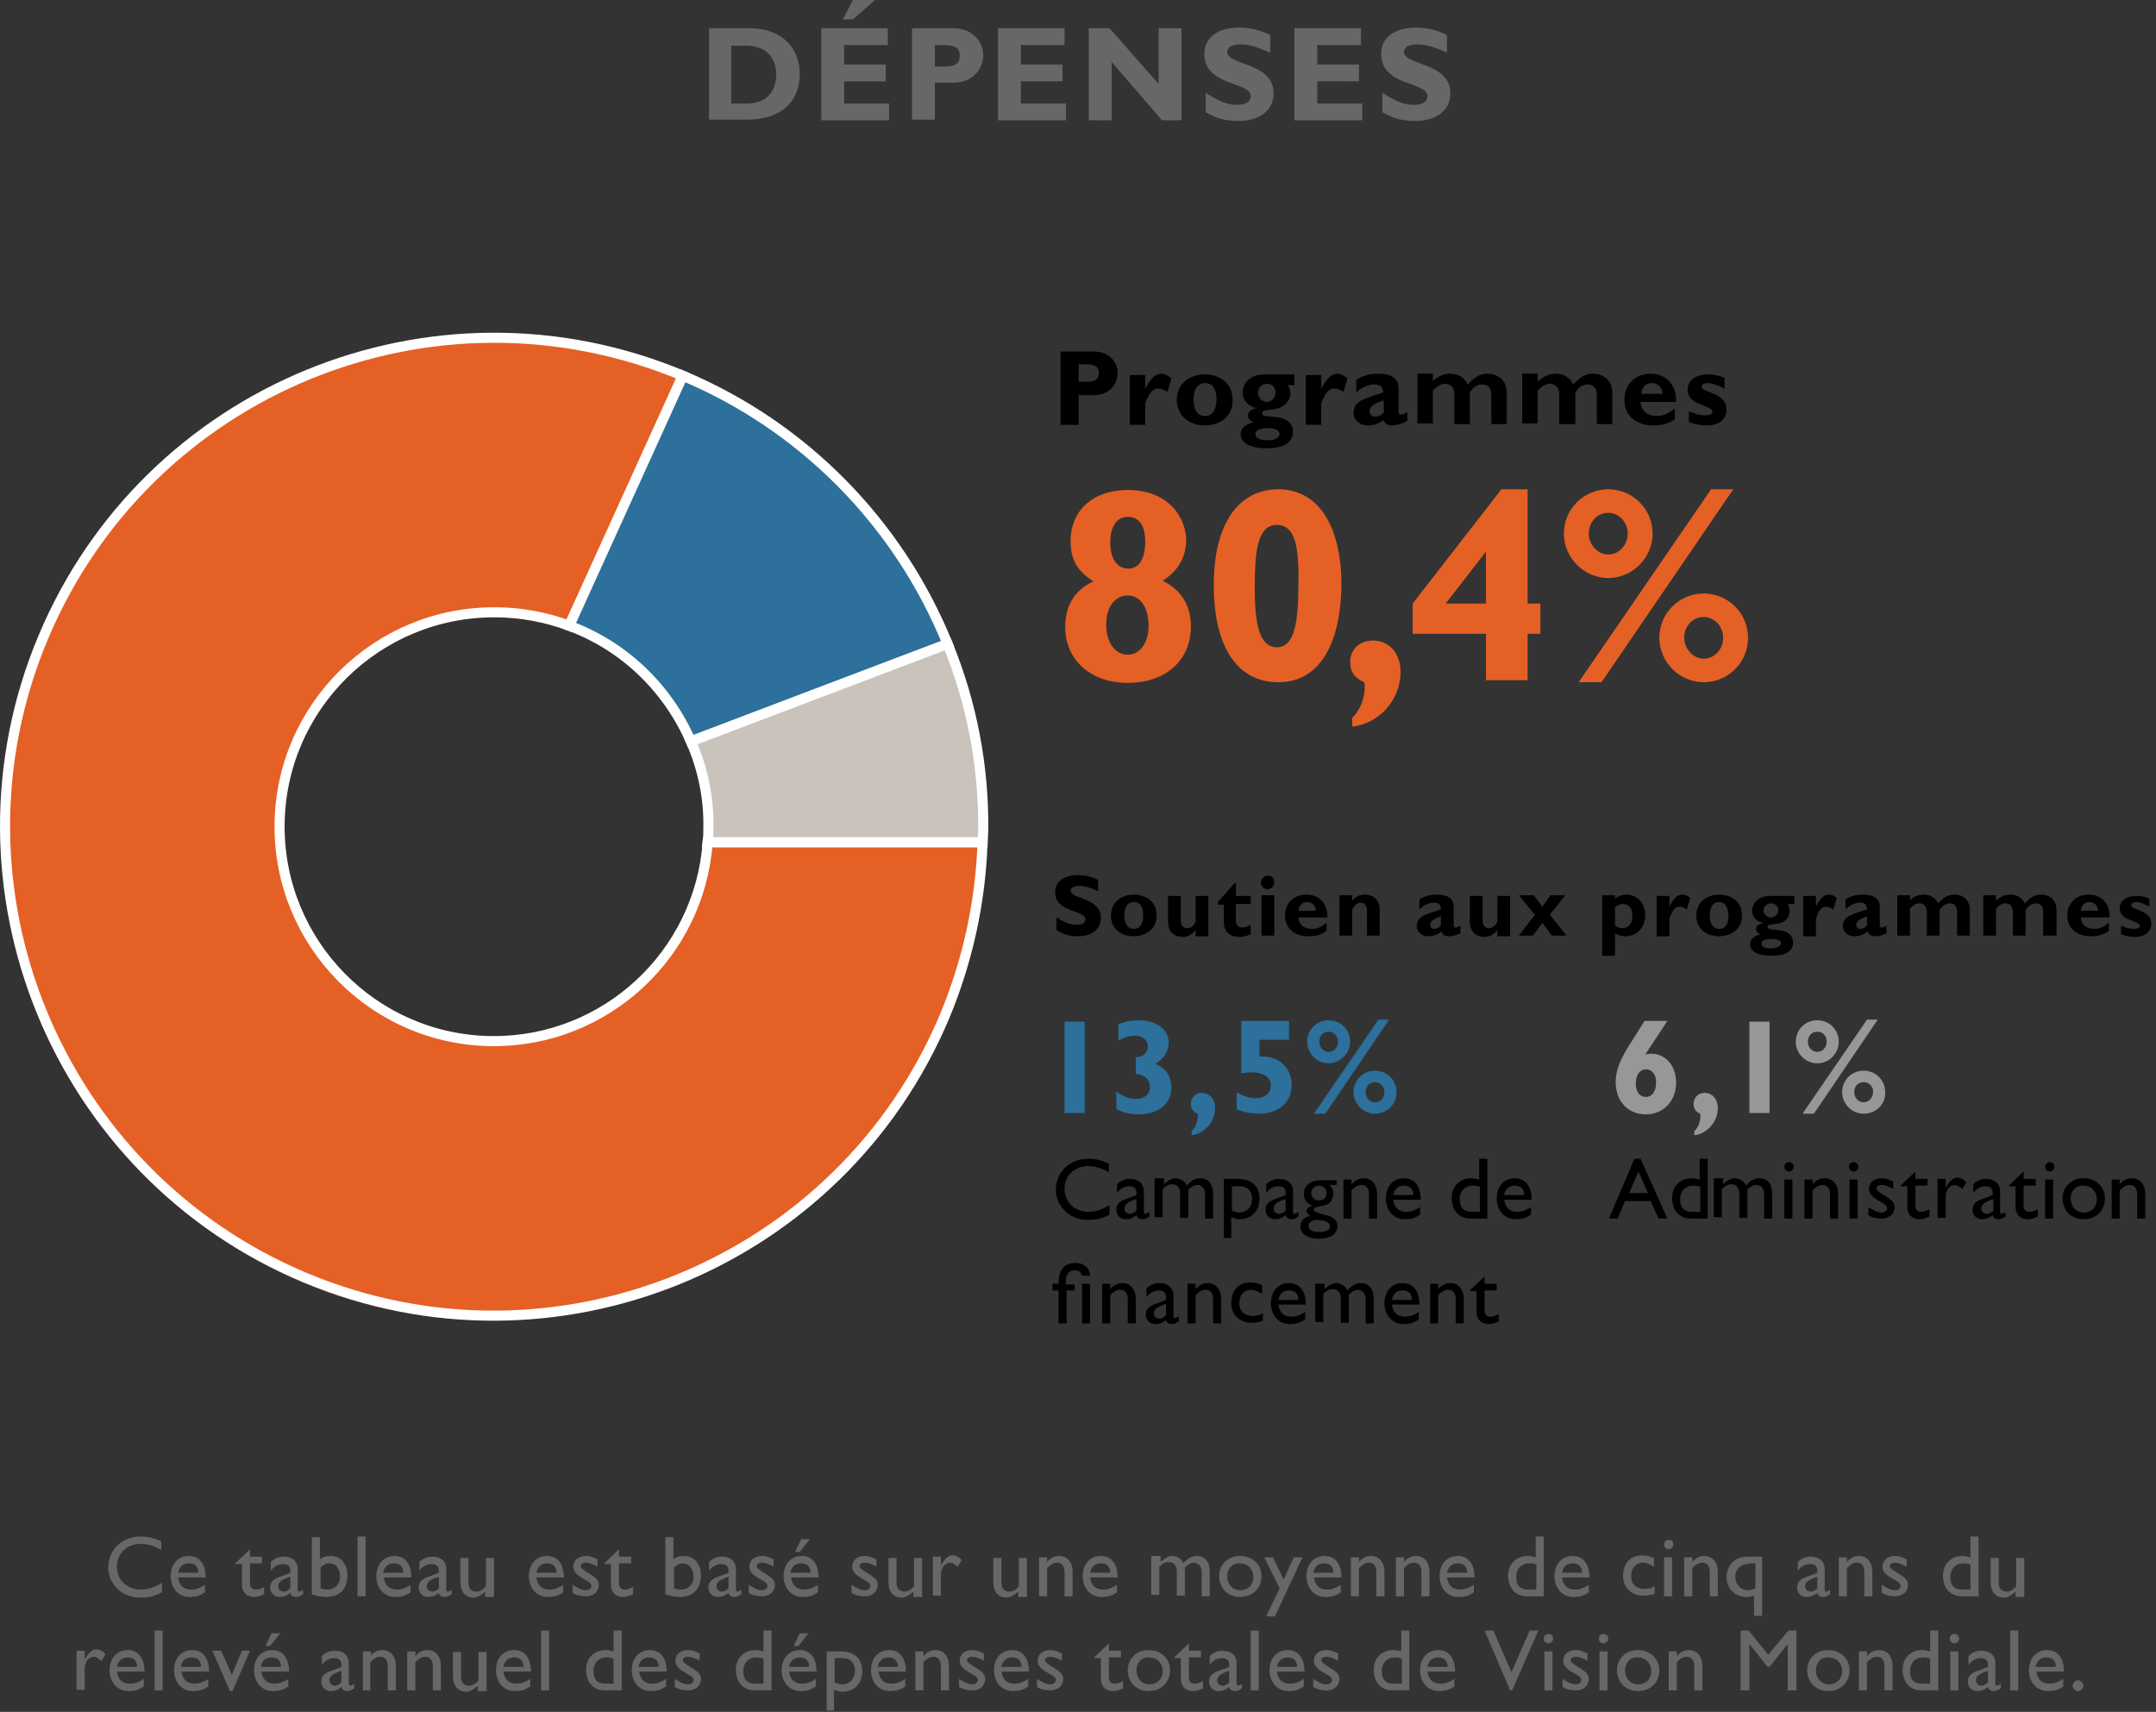 <?xml version="1.0" encoding="utf-8"?>
<!-- Generator: Adobe Illustrator 23.1.1, SVG Export Plug-In . SVG Version: 6.00 Build 0)  -->
<svg version="1.1" id="option_3" xmlns="http://www.w3.org/2000/svg" xmlns:xlink="http://www.w3.org/1999/xlink" x="0px" y="0px"
	 viewBox="0 0 320.8 254.7" style="enable-background:new 0 0 320.8 254.7;" xml:space="preserve">
<rect x="0" y="0" width="320.8" height="254.7" fill="#333333" stroke="none"/>
<style type="text/css">
	.st0{enable-background:new    ;}
	.st1{fill:#676767;}
	.st2{fill:#E56025;stroke:#FFFFFF;stroke-width:1.5;stroke-miterlimit:10;}
	.st3{fill:#2C709B;stroke:#FFFFFF;stroke-width:1.5;stroke-miterlimit:10;}
	.st4{fill:#CAC3BB;stroke:#FFFFFF;stroke-width:1.5;stroke-miterlimit:10;}
	.st5{fill:#E56025;}
	.st6{fill:#2C709B;}
	.st7{fill:#979797;}
</style>
<title>FinancialPieChart_2019_RGB_FR</title>
<g class="st0">
	<path class="st1" d="M111.5,4.2c5,0,7.5,3.1,7.5,6.8c0,3.9-2.5,6.8-7.9,6.8h-5.6V4.2H111.5z M108.9,15.4h2.2c3.4,0,4.4-2.3,4.4-4.3
		c0-2.3-1.3-4.3-4.5-4.3h-2.2V15.4z"/>
</g>
<g class="st0">
	<path class="st1" d="M132.3,17.9h-10.1V4.2h9.9v2.5h-6.5v2.9h6.2v2.5h-6.2v3.3h6.7V17.9z M126.9,2.9h-1.5l1.5-2.9h3.3L126.9,2.9z"
		/>
</g>
<g class="st0">
	<path class="st1" d="M141.8,4.2c3.1,0,4.5,2.2,4.5,4c0,1.9-1.4,4.1-4.5,4.1h-2.7v5.5h-3.4V4.2H141.8z M139.1,9.9h1.6
		c1.6,0,2.1-0.6,2.1-1.6c0-1.2-0.7-1.6-2.5-1.6h-1.2V9.9z"/>
</g>
<g class="st0">
	<path class="st1" d="M158.6,17.9h-10.1V4.2h9.9v2.5h-6.5v2.9h6.2v2.5h-6.2v3.3h6.7V17.9z"/>
</g>
<g class="st0">
	<path class="st1" d="M175.8,17.9h-2.9l-7.5-8.7v8.7H162V4.2h3.1l7.3,8.3V4.2h3.4V17.9z"/>
</g>
<g class="st0">
	<path class="st1" d="M188.9,7.8c-2-0.9-3.2-1.2-4.3-1.2c-1.2,0-2,0.4-2,1.1c0,2.1,6.9,1.5,6.9,6.2c0,2.6-2.2,4.1-5.2,4.1
		c-2.4,0-3.6-0.6-4.9-1.3v-2.9c2,1.3,3.2,1.8,4.7,1.8c1.3,0,2-0.5,2-1.3c0-2.2-6.9-1.4-6.9-6.3c0-2.4,2-3.9,5.2-3.9
		c1.5,0,2.9,0.3,4.6,1.1V7.8z"/>
	<path class="st1" d="M202.7,17.9h-10.1V4.2h9.9v2.5H196v2.9h6.2v2.5H196v3.3h6.7V17.9z"/>
</g>
<g class="st0">
	<path class="st1" d="M215.2,7.8c-2-0.9-3.2-1.2-4.3-1.2c-1.2,0-2,0.4-2,1.1c0,2.1,6.9,1.5,6.9,6.2c0,2.6-2.2,4.1-5.2,4.1
		c-2.4,0-3.6-0.6-4.9-1.3v-2.9c2,1.3,3.2,1.8,4.7,1.8c1.3,0,2-0.5,2-1.3c0-2.2-6.9-1.4-6.9-6.3c0-2.4,2-3.9,5.2-3.9
		c1.5,0,2.9,0.3,4.6,1.1V7.8z"/>
</g>
<g class="st0">
	<path class="st1" d="M24,230.6c-1.1-0.6-2-0.9-3.1-0.9c-2,0-3.5,1.4-3.5,3.4c0,2,1.5,3.4,3.6,3.4c1,0,2.1-0.4,3.1-1v1.4
		c-0.9,0.5-1.8,0.8-3.2,0.8c-3.3,0-4.8-2.6-4.8-4.4c0-2.7,2-4.7,4.9-4.7c0.9,0,1.8,0.2,3,0.7V230.6z"/>
</g>
<g class="st0">
	<path class="st1" d="M30.5,236.9c-0.7,0.5-1.3,0.7-2.3,0.7c-1.8,0-2.8-1.5-2.8-3.1c0-1.8,1.1-3,2.7-3c1.5,0,2.5,1.1,2.5,3.2h-4.1
		c0.2,1.2,0.8,1.8,2,1.8c0.7,0,1.4-0.3,2-0.7V236.9z M29.5,234c0-0.9-0.5-1.4-1.4-1.4c-0.9,0-1.4,0.5-1.6,1.4H29.5z"/>
</g>
<g class="st0">
	<path class="st1" d="M37.2,231.6h1.8v1h-1.8v3c0,0.7,0.5,0.9,0.8,0.9c0.4,0,0.8-0.1,1.3-0.4v1.1c-0.4,0.2-1,0.4-1.4,0.4
		c-1.3,0-1.9-0.8-1.9-1.8v-3.1h-1v-0.1l2.2-2.1V231.6z"/>
</g>
<g class="st0">
	<path class="st1" d="M45.2,237.1c-0.5,0.4-0.8,0.5-1.1,0.5c-0.5,0-0.8-0.2-0.9-0.6c-0.5,0.4-1,0.6-1.6,0.6c-0.9,0-1.4-0.7-1.4-1.4
		c0-1.2,1.1-1.5,2-1.8l1-0.4v-0.3c0-0.7-0.4-1-1.1-1c-0.6,0-1.3,0.3-1.8,1v-1.3c0.5-0.5,1.1-0.8,1.9-0.8c1.2,0,2.1,0.6,2.1,1.9v3
		c0,0.2,0.1,0.3,0.2,0.3c0.1,0,0.4-0.1,0.6-0.3V237.1z M43.2,234.6c-1,0.3-1.8,0.7-1.8,1.4c0,0.5,0.4,0.8,0.8,0.8
		c0.4,0,0.7-0.2,1-0.5V234.6z"/>
	<path class="st1" d="M47.6,232c0.5-0.4,1-0.5,1.6-0.5c1.5,0,2.5,1.2,2.5,2.9c0,2-1.2,3.2-3.1,3.2c-0.8,0-1.6-0.2-2.2-0.4v-8.5h1.2
		V232z M47.6,236.3c0.3,0.1,0.8,0.2,1.2,0.2c1,0,1.8-0.8,1.8-1.9c0-1.2-0.6-2-1.6-2c-0.5,0-0.8,0.2-1.3,0.6V236.3z"/>
</g>
<g class="st0">
	<path class="st1" d="M54.4,237.5h-1.2v-8.9h1.2V237.5z"/>
</g>
<g class="st0">
	<path class="st1" d="M61.1,236.9c-0.7,0.5-1.3,0.7-2.3,0.7c-1.8,0-2.8-1.5-2.8-3.1c0-1.8,1.1-3,2.7-3c1.5,0,2.5,1.1,2.5,3.2h-4.1
		c0.2,1.2,0.8,1.8,2,1.8c0.7,0,1.4-0.3,2-0.7V236.9z M60,234c0-0.9-0.5-1.4-1.4-1.4c-0.9,0-1.4,0.5-1.6,1.4H60z"/>
</g>
<g class="st0">
	<path class="st1" d="M67.3,237.1c-0.5,0.4-0.8,0.5-1.1,0.5c-0.5,0-0.8-0.2-0.9-0.6c-0.5,0.4-1,0.6-1.6,0.6c-0.9,0-1.4-0.7-1.4-1.4
		c0-1.2,1.1-1.5,2-1.8l1-0.4v-0.3c0-0.7-0.4-1-1.1-1c-0.6,0-1.3,0.3-1.8,1v-1.3c0.5-0.5,1.1-0.8,1.9-0.8c1.2,0,2.1,0.6,2.1,1.9v3
		c0,0.2,0.1,0.3,0.2,0.3c0.1,0,0.4-0.1,0.6-0.3V237.1z M65.3,234.6c-1,0.3-1.8,0.7-1.8,1.4c0,0.5,0.4,0.8,0.8,0.8
		c0.4,0,0.7-0.2,1-0.5V234.6z"/>
</g>
<g class="st0">
	<path class="st1" d="M72.2,237.5v-0.7c-0.5,0.5-1.2,0.9-1.7,0.9c-1.2,0-2-0.8-2-2.3v-3.6h1.2v3.7c0,0.8,0.4,1.3,1.2,1.3
		c0.5,0,1-0.3,1.4-0.8v-4.2h1.2v5.8H72.2z"/>
</g>
<g class="st0">
	<path class="st1" d="M83.8,236.9c-0.7,0.5-1.3,0.7-2.3,0.7c-1.8,0-2.8-1.5-2.8-3.1c0-1.8,1.1-3,2.7-3c1.5,0,2.5,1.1,2.5,3.2h-4.1
		c0.2,1.2,0.8,1.8,2,1.8c0.7,0,1.4-0.3,2-0.7V236.9z M82.8,234c0-0.9-0.5-1.4-1.4-1.4c-0.9,0-1.4,0.5-1.6,1.4H82.8z"/>
</g>
<g class="st0">
	<path class="st1" d="M88.9,233.1c-0.6-0.4-1.3-0.6-1.7-0.6c-0.5,0-0.8,0.2-0.8,0.5c0,0.3,0.4,0.6,1.4,1.2c1,0.6,1.3,1,1.3,1.6
		c0,1-0.8,1.7-1.9,1.7c-0.7,0-1.3-0.1-2-0.5v-1.2c0.8,0.5,1.4,0.8,1.9,0.8c0.5,0,0.9-0.2,0.9-0.7c0-0.8-2.7-1.2-2.7-2.8
		c0-1,0.8-1.6,1.9-1.6c0.5,0,1.1,0.2,1.7,0.5V233.1z"/>
</g>
<g class="st0">
	<path class="st1" d="M92.1,231.6h1.8v1h-1.8v3c0,0.7,0.5,0.9,0.8,0.9c0.4,0,0.8-0.1,1.3-0.4v1.1c-0.4,0.2-1,0.4-1.4,0.4
		c-1.3,0-1.9-0.8-1.9-1.8v-3.1h-1v-0.1l2.2-2.1V231.6z"/>
</g>
<g class="st0">
	<path class="st1" d="M100.2,232c0.5-0.4,1-0.5,1.6-0.5c1.5,0,2.5,1.2,2.5,2.9c0,2-1.2,3.2-3.1,3.2c-0.8,0-1.6-0.2-2.2-0.4v-8.5h1.2
		V232z M100.2,236.3c0.3,0.1,0.8,0.2,1.2,0.2c1,0,1.8-0.8,1.8-1.9c0-1.2-0.7-2-1.6-2c-0.5,0-0.8,0.2-1.3,0.6V236.3z"/>
</g>
<g class="st0">
	<path class="st1" d="M110.4,237.1c-0.5,0.4-0.8,0.5-1.1,0.5c-0.5,0-0.8-0.2-0.9-0.6c-0.5,0.4-1,0.6-1.6,0.6c-0.9,0-1.4-0.7-1.4-1.4
		c0-1.2,1.1-1.5,2-1.8l1-0.4v-0.3c0-0.7-0.4-1-1.1-1c-0.6,0-1.3,0.3-1.8,1v-1.3c0.5-0.5,1.1-0.8,1.9-0.8c1.2,0,2.1,0.6,2.1,1.9v3
		c0,0.2,0.1,0.3,0.2,0.3c0.1,0,0.4-0.1,0.6-0.3V237.1z M108.4,234.6c-1,0.3-1.8,0.7-1.8,1.4c0,0.5,0.4,0.8,0.8,0.8
		c0.4,0,0.7-0.2,1-0.5V234.6z"/>
</g>
<g class="st0">
	<path class="st1" d="M115.1,233.1c-0.6-0.4-1.3-0.6-1.7-0.6c-0.5,0-0.8,0.2-0.8,0.5c0,0.3,0.4,0.6,1.4,1.2c1,0.6,1.3,1,1.3,1.6
		c0,1-0.8,1.7-1.9,1.7c-0.7,0-1.3-0.1-2-0.5v-1.2c0.8,0.5,1.4,0.8,1.9,0.8c0.5,0,0.9-0.2,0.9-0.7c0-0.8-2.7-1.2-2.7-2.8
		c0-1,0.8-1.6,1.9-1.6c0.5,0,1.1,0.2,1.7,0.5V233.1z"/>
</g>
<g class="st0">
	<path class="st1" d="M121.7,236.9c-0.7,0.5-1.3,0.7-2.3,0.7c-1.8,0-2.8-1.5-2.8-3.1c0-1.8,1.1-3,2.7-3c1.5,0,2.5,1.1,2.5,3.2h-4.1
		c0.2,1.2,0.8,1.8,2,1.8c0.7,0,1.4-0.3,2-0.7V236.9z M120.6,234c0-0.9-0.5-1.4-1.4-1.4c-0.9,0-1.4,0.5-1.6,1.4H120.6z M120.5,229
		l-1.5,1.9h-0.7l0.9-1.9H120.5z"/>
</g>
<g class="st0">
	<path class="st1" d="M130.4,233.1c-0.6-0.4-1.3-0.6-1.7-0.6c-0.5,0-0.8,0.2-0.8,0.5c0,0.3,0.4,0.6,1.4,1.2c1,0.6,1.3,1,1.3,1.6
		c0,1-0.8,1.7-1.9,1.7c-0.7,0-1.3-0.1-2-0.5v-1.2c0.8,0.5,1.4,0.8,1.9,0.8c0.5,0,0.9-0.2,0.9-0.7c0-0.8-2.7-1.2-2.7-2.8
		c0-1,0.8-1.6,1.9-1.6c0.5,0,1.1,0.2,1.7,0.5V233.1z"/>
</g>
<g class="st0">
	<path class="st1" d="M135.9,237.5v-0.7c-0.5,0.5-1.2,0.9-1.7,0.9c-1.2,0-2-0.8-2-2.3v-3.6h1.2v3.7c0,0.8,0.4,1.3,1.2,1.3
		c0.5,0,1-0.3,1.4-0.8v-4.2h1.2v5.8H135.9z"/>
</g>
<g class="st0">
	<path class="st1" d="M140,231.6v1.3h0c0.6-1,1.1-1.5,1.7-1.5c0.5,0,0.9,0.2,1.4,0.7l-0.6,1c-0.4-0.3-0.8-0.6-1.1-0.6
		c-0.8,0-1.4,0.8-1.4,1.8v3.1h-1.2v-5.8H140z"/>
	<path class="st1" d="M151.5,237.5v-0.7c-0.5,0.5-1.2,0.9-1.7,0.9c-1.2,0-2-0.8-2-2.3v-3.6h1.2v3.7c0,0.8,0.4,1.3,1.2,1.3
		c0.5,0,1-0.3,1.4-0.8v-4.2h1.2v5.8H151.5z"/>
</g>
<g class="st0">
	<path class="st1" d="M155.8,232.4L155.8,232.4c0.5-0.6,1.1-0.9,1.8-0.9c1.1,0,2,0.8,2,2.4v3.6h-1.2v-3.6c0-0.9-0.4-1.4-1.1-1.4
		c-0.5,0-0.9,0.2-1.5,0.8v4.2h-1.2v-5.8h1.2V232.4z"/>
</g>
<g class="st0">
	<path class="st1" d="M166.2,236.9c-0.7,0.5-1.3,0.7-2.3,0.7c-1.8,0-2.8-1.5-2.8-3.1c0-1.8,1.1-3,2.7-3c1.5,0,2.5,1.1,2.5,3.2h-4.1
		c0.2,1.2,0.8,1.8,2,1.8c0.7,0,1.4-0.3,2-0.7V236.9z M165.2,234c0-0.9-0.5-1.4-1.4-1.4c-0.9,0-1.4,0.5-1.6,1.4H165.2z"/>
</g>
<g class="st0">
	<path class="st1" d="M172.7,231.6v0.8c0.6-0.6,1.2-0.9,1.7-0.9c0.7,0,1.4,0.4,1.7,1.1c0.5-0.6,1.1-1.1,2-1.1c1.2,0,1.9,0.9,1.9,2.3
		v3.7h-1.2v-3.6c0-0.9-0.5-1.4-1.2-1.4c-0.4,0-0.9,0.3-1.3,0.7v4.2h-1.2v-3.6c0-0.9-0.5-1.4-1.1-1.4c-0.6,0-1,0.2-1.5,0.7v4.2h-1.2
		v-5.8H172.7z"/>
</g>
<g class="st0">
	<path class="st1" d="M187.7,234.5c0,1.8-1.3,3.1-3.2,3.1c-1.8,0-3.1-1.3-3.1-3.1c0-1.7,1.3-3,3.1-3
		C186.4,231.5,187.7,232.8,187.7,234.5z M182.6,234.5c0,1.2,0.8,2.1,1.9,2.1c1.2,0,2-0.8,2-2c0-1.1-0.8-2-2-2
		C183.4,232.5,182.6,233.4,182.6,234.5z"/>
</g>
<g class="st0">
	<path class="st1" d="M189.7,240.5h-1.3l2-4.2l-2.3-4.6h1.3l1.6,3.3l1.5-3.3h1.3L189.7,240.5z"/>
</g>
<g class="st0">
	<path class="st1" d="M199.5,236.9c-0.7,0.5-1.3,0.7-2.3,0.7c-1.8,0-2.8-1.5-2.8-3.1c0-1.8,1.1-3,2.7-3c1.5,0,2.5,1.1,2.5,3.2h-4.1
		c0.2,1.2,0.8,1.8,2,1.8c0.7,0,1.4-0.3,2-0.7V236.9z M198.4,234c0-0.9-0.5-1.4-1.4-1.4c-0.9,0-1.4,0.5-1.6,1.4H198.4z"/>
</g>
<g class="st0">
	<path class="st1" d="M202.2,232.4L202.2,232.4c0.5-0.6,1.1-0.9,1.8-0.9c1.1,0,2,0.8,2,2.4v3.6h-1.2v-3.6c0-0.9-0.4-1.4-1.1-1.4
		c-0.5,0-0.9,0.2-1.5,0.8v4.2h-1.2v-5.8h1.2V232.4z"/>
</g>
<g class="st0">
	<path class="st1" d="M208.9,232.4L208.9,232.4c0.5-0.6,1.1-0.9,1.8-0.9c1.1,0,2,0.8,2,2.4v3.6h-1.2v-3.6c0-0.9-0.4-1.4-1.1-1.4
		c-0.5,0-0.9,0.2-1.5,0.8v4.2h-1.2v-5.8h1.2V232.4z"/>
</g>
<g class="st0">
	<path class="st1" d="M219.3,236.9c-0.7,0.5-1.3,0.7-2.3,0.7c-1.8,0-2.8-1.5-2.8-3.1c0-1.8,1.1-3,2.7-3c1.5,0,2.5,1.1,2.5,3.2h-4.1
		c0.2,1.2,0.8,1.8,2,1.8c0.7,0,1.4-0.3,2-0.7V236.9z M218.3,234c0-0.9-0.5-1.4-1.4-1.4c-0.9,0-1.4,0.5-1.6,1.4H218.3z"/>
</g>
<g class="st0">
	<path class="st1" d="M229.7,237.5h-2.5c-1.7,0-2.8-1.2-2.8-3.1c0-1.7,1.2-2.9,2.9-2.9c0.4,0,0.8,0.1,1.2,0.2v-3.1h1.2V237.5z
		 M228.6,232.8c-0.4-0.2-0.7-0.2-1.1-0.2c-1.1,0-1.9,0.8-1.9,2c0,1.1,0.4,1.9,1.8,1.9h1.2V232.8z"/>
</g>
<g class="st0">
	<path class="st1" d="M236.4,236.9c-0.7,0.5-1.3,0.7-2.3,0.7c-1.8,0-2.8-1.5-2.8-3.1c0-1.8,1.1-3,2.7-3c1.5,0,2.5,1.1,2.5,3.2h-4.1
		c0.2,1.2,0.8,1.8,2,1.8c0.7,0,1.4-0.3,2-0.7V236.9z M235.4,234c0-0.9-0.5-1.4-1.4-1.4c-0.9,0-1.4,0.5-1.6,1.4H235.4z"/>
</g>
<g class="st0">
	<path class="st1" d="M246.1,233.1c-0.7-0.4-1.1-0.6-1.6-0.6c-1.1,0-1.8,0.8-1.8,2c0,1.2,0.8,1.9,2,1.9c0.5,0,1-0.1,1.5-0.4v1.1
		c-0.4,0.2-1.1,0.3-1.7,0.3c-1.7,0-3-1.2-3-2.9c0-1.9,1.1-3.1,2.9-3.1c0.7,0,1.1,0.2,1.7,0.4V233.1z"/>
</g>
<g class="st0">
	<path class="st1" d="M248.3,230.5c-0.4,0-0.7-0.3-0.7-0.7s0.3-0.7,0.7-0.7s0.7,0.3,0.7,0.7S248.6,230.5,248.3,230.5z M248.8,237.5
		h-1.2v-5.8h1.2V237.5z"/>
</g>
<g class="st0">
	<path class="st1" d="M251.8,232.4L251.8,232.4c0.5-0.6,1.1-0.9,1.8-0.9c1.1,0,2,0.8,2,2.4v3.6h-1.2v-3.6c0-0.9-0.4-1.4-1.1-1.4
		c-0.5,0-0.9,0.2-1.5,0.8v4.2h-1.2v-5.8h1.2V232.4z"/>
</g>
<g class="st0">
	<path class="st1" d="M261.1,237.4c-0.4,0.1-0.8,0.2-1.2,0.2c-1.7,0-3-1.2-3-3c0-0.9,0.5-3,3.2-3h2.1v8.8h-1.2V237.4z M260.1,232.7
		c-0.9,0-1.9,0.6-1.9,1.9c0,1.1,0.8,2,1.9,2c0.4,0,0.7-0.1,1.1-0.3v-3.7H260.1z"/>
</g>
<g class="st0">
	<path class="st1" d="M272.4,237.1c-0.5,0.4-0.8,0.5-1.1,0.5c-0.5,0-0.8-0.2-0.9-0.6c-0.5,0.4-1,0.6-1.6,0.6c-0.9,0-1.4-0.7-1.4-1.4
		c0-1.2,1.1-1.5,2-1.8l1-0.4v-0.3c0-0.7-0.4-1-1.1-1c-0.6,0-1.3,0.3-1.8,1v-1.3c0.5-0.5,1.1-0.8,1.9-0.8c1.2,0,2.1,0.6,2.1,1.9v3
		c0,0.2,0.1,0.3,0.2,0.3c0.1,0,0.4-0.1,0.6-0.3V237.1z M270.4,234.6c-1,0.3-1.8,0.7-1.8,1.4c0,0.5,0.4,0.8,0.8,0.8
		c0.4,0,0.7-0.2,1-0.5V234.6z"/>
</g>
<g class="st0">
	<path class="st1" d="M274.8,232.4L274.8,232.4c0.5-0.6,1.1-0.9,1.8-0.9c1.1,0,2,0.8,2,2.4v3.6h-1.2v-3.6c0-0.9-0.4-1.4-1.1-1.4
		c-0.5,0-0.9,0.2-1.5,0.8v4.2h-1.2v-5.8h1.2V232.4z"/>
</g>
<g class="st0">
	<path class="st1" d="M283.7,233.1c-0.7-0.4-1.3-0.6-1.7-0.6c-0.5,0-0.8,0.2-0.8,0.5c0,0.3,0.4,0.6,1.4,1.2c1,0.6,1.3,1,1.3,1.6
		c0,1-0.8,1.7-1.9,1.7c-0.7,0-1.3-0.1-2-0.5v-1.2c0.8,0.5,1.4,0.8,1.9,0.8c0.5,0,0.9-0.2,0.9-0.7c0-0.8-2.7-1.2-2.7-2.8
		c0-1,0.8-1.6,1.9-1.6c0.5,0,1.1,0.2,1.7,0.5V233.1z"/>
</g>
<g class="st0">
	<path class="st1" d="M294.4,237.5h-2.5c-1.7,0-2.8-1.2-2.8-3.1c0-1.7,1.2-2.9,2.9-2.9c0.4,0,0.8,0.1,1.2,0.2v-3.1h1.2V237.5z
		 M293.2,232.8c-0.4-0.2-0.7-0.2-1.1-0.2c-1.1,0-1.9,0.8-1.9,2c0,1.1,0.4,1.9,1.8,1.9h1.2V232.8z"/>
</g>
<g class="st0">
	<path class="st1" d="M299.9,237.5v-0.7c-0.5,0.5-1.2,0.9-1.7,0.9c-1.2,0-2-0.8-2-2.3v-3.6h1.2v3.7c0,0.8,0.4,1.3,1.2,1.3
		c0.5,0,1-0.3,1.4-0.8v-4.2h1.2v5.8H299.9z"/>
</g>
<g class="st0">
	<path class="st1" d="M12.6,245.6v1.3h0c0.6-1,1.1-1.5,1.7-1.5c0.5,0,0.9,0.2,1.4,0.7l-0.6,1c-0.4-0.3-0.8-0.6-1.1-0.6
		c-0.8,0-1.4,0.8-1.4,1.8v3.1h-1.2v-5.8H12.6z"/>
</g>
<g class="st0">
	<path class="st1" d="M21.4,250.9c-0.7,0.5-1.3,0.7-2.3,0.7c-1.8,0-2.8-1.5-2.8-3.1c0-1.8,1.1-3,2.7-3c1.5,0,2.5,1.1,2.5,3.2h-4.1
		c0.2,1.2,0.8,1.8,2,1.8c0.7,0,1.4-0.3,2-0.7V250.9z M20.4,248c0-0.9-0.5-1.4-1.4-1.4c-0.9,0-1.4,0.5-1.6,1.4H20.4z"/>
</g>
<g class="st0">
	<path class="st1" d="M24.2,251.5h-1.2v-8.9h1.2V251.5z"/>
</g>
<g class="st0">
	<path class="st1" d="M31,250.9c-0.7,0.5-1.3,0.7-2.3,0.7c-1.8,0-2.8-1.5-2.8-3.1c0-1.8,1.1-3,2.7-3c1.5,0,2.5,1.1,2.5,3.2H27
		c0.2,1.2,0.8,1.8,2,1.8c0.7,0,1.4-0.3,2-0.7V250.9z M29.9,248c0-0.9-0.5-1.4-1.4-1.4c-0.9,0-1.4,0.5-1.6,1.4H29.9z"/>
</g>
<g class="st0">
	<path class="st1" d="M31.6,245.6h1.3l1.6,3.6l1.5-3.6h1.2l-2.6,6h-0.4L31.6,245.6z"/>
</g>
<g class="st0">
	<path class="st1" d="M42.9,250.9c-0.7,0.5-1.3,0.7-2.3,0.7c-1.8,0-2.8-1.5-2.8-3.1c0-1.8,1.1-3,2.7-3c1.5,0,2.5,1.1,2.5,3.2h-4.1
		c0.2,1.2,0.8,1.8,2,1.8c0.7,0,1.4-0.3,2-0.7V250.9z M41.8,248c0-0.9-0.5-1.4-1.4-1.4c-0.9,0-1.4,0.5-1.6,1.4H41.8z M41.7,243
		l-1.5,1.9h-0.7l0.9-1.9H41.7z"/>
</g>
<g class="st0">
	<path class="st1" d="M52.8,251.1c-0.5,0.4-0.8,0.5-1.1,0.5c-0.5,0-0.8-0.2-0.9-0.6c-0.5,0.4-1,0.6-1.6,0.6c-0.9,0-1.4-0.7-1.4-1.4
		c0-1.2,1.1-1.5,2-1.8l1-0.4v-0.3c0-0.7-0.4-1-1.1-1c-0.6,0-1.3,0.3-1.8,1v-1.3c0.5-0.5,1.1-0.8,1.9-0.8c1.2,0,2.1,0.6,2.1,1.9v3
		c0,0.2,0.1,0.3,0.2,0.3c0.1,0,0.4-0.1,0.6-0.3V251.1z M50.8,248.6c-1,0.3-1.8,0.7-1.8,1.4c0,0.5,0.4,0.8,0.8,0.8
		c0.4,0,0.7-0.2,1-0.5V248.6z"/>
</g>
<g class="st0">
	<path class="st1" d="M55.1,246.4L55.1,246.4c0.5-0.6,1.1-0.9,1.8-0.9c1.1,0,2,0.8,2,2.4v3.6h-1.2v-3.6c0-0.9-0.4-1.4-1.1-1.4
		c-0.5,0-0.9,0.2-1.5,0.8v4.2H54v-5.8h1.2V246.4z"/>
</g>
<g class="st0">
	<path class="st1" d="M61.8,246.4L61.8,246.4c0.5-0.6,1.1-0.9,1.8-0.9c1.1,0,2,0.8,2,2.4v3.6h-1.2v-3.6c0-0.9-0.4-1.4-1.1-1.4
		c-0.5,0-0.9,0.2-1.5,0.8v4.2h-1.2v-5.8h1.2V246.4z"/>
</g>
<g class="st0">
	<path class="st1" d="M71.1,251.5v-0.7c-0.5,0.5-1.2,0.9-1.7,0.9c-1.2,0-2-0.8-2-2.3v-3.6h1.2v3.7c0,0.8,0.4,1.3,1.2,1.3
		c0.5,0,1-0.3,1.4-0.8v-4.2h1.2v5.8H71.1z"/>
</g>
<g class="st0">
	<path class="st1" d="M78.9,250.9c-0.7,0.5-1.3,0.7-2.3,0.7c-1.8,0-2.8-1.5-2.8-3.1c0-1.8,1.1-3,2.7-3c1.5,0,2.5,1.1,2.5,3.2h-4.1
		c0.2,1.2,0.8,1.8,2,1.8c0.7,0,1.4-0.3,2-0.7V250.9z M77.9,248c0-0.9-0.5-1.4-1.4-1.4c-0.9,0-1.4,0.5-1.6,1.4H77.9z"/>
</g>
<g class="st0">
	<path class="st1" d="M81.7,251.5h-1.2v-8.9h1.2V251.5z"/>
</g>
<g class="st0">
	<path class="st1" d="M92.4,251.5H90c-1.7,0-2.8-1.2-2.8-3.1c0-1.7,1.2-2.9,2.9-2.9c0.4,0,0.8,0.1,1.2,0.2v-3.1h1.2V251.5z
		 M91.3,246.8c-0.4-0.2-0.7-0.2-1.1-0.2c-1.1,0-1.9,0.8-1.9,2c0,1.1,0.4,1.9,1.8,1.9h1.2V246.8z"/>
</g>
<g class="st0">
	<path class="st1" d="M99.1,250.9c-0.7,0.5-1.3,0.7-2.3,0.7c-1.8,0-2.8-1.5-2.8-3.1c0-1.8,1.1-3,2.7-3c1.5,0,2.5,1.1,2.5,3.2h-4.1
		c0.2,1.2,0.8,1.8,2,1.8c0.7,0,1.4-0.3,2-0.7V250.9z M98,248c0-0.9-0.5-1.4-1.4-1.4c-0.9,0-1.4,0.5-1.6,1.4H98z"/>
</g>
<g class="st0">
	<path class="st1" d="M104.1,247.1c-0.6-0.4-1.3-0.6-1.7-0.6c-0.5,0-0.8,0.2-0.8,0.5c0,0.3,0.4,0.6,1.4,1.2c1,0.6,1.3,1,1.3,1.6
		c0,1-0.8,1.7-1.9,1.7c-0.7,0-1.3-0.1-2-0.5v-1.2c0.8,0.5,1.4,0.8,1.9,0.8c0.5,0,0.9-0.2,0.9-0.7c0-0.8-2.7-1.2-2.7-2.8
		c0-1,0.8-1.6,1.9-1.6c0.5,0,1.1,0.2,1.7,0.5V247.1z"/>
</g>
<g class="st0">
	<path class="st1" d="M114.8,251.5h-2.5c-1.7,0-2.8-1.2-2.8-3.1c0-1.7,1.2-2.9,2.9-2.9c0.4,0,0.8,0.1,1.2,0.2v-3.1h1.2V251.5z
		 M113.6,246.8c-0.4-0.2-0.7-0.2-1.1-0.2c-1.1,0-1.9,0.8-1.9,2c0,1.1,0.4,1.9,1.8,1.9h1.2V246.8z"/>
</g>
<g class="st0">
	<path class="st1" d="M121.4,250.9c-0.7,0.5-1.3,0.7-2.3,0.7c-1.8,0-2.8-1.5-2.8-3.1c0-1.8,1.1-3,2.7-3c1.5,0,2.5,1.1,2.5,3.2h-4.1
		c0.2,1.2,0.8,1.8,2,1.8c0.7,0,1.4-0.3,2-0.7V250.9z M120.4,248c0-0.9-0.5-1.4-1.4-1.4c-0.9,0-1.4,0.5-1.6,1.4H120.4z M120.3,243
		l-1.5,1.9h-0.7l0.9-1.9H120.3z"/>
</g>
<g class="st0">
	<path class="st1" d="M124.2,254.5H123v-8.8h2c2.1,0,3.3,1,3.3,3c0,1.8-1.2,3-3,3c-0.4,0-0.7-0.1-1.2-0.3V254.5z M124.2,250.3
		c0.4,0.2,0.7,0.3,1.1,0.3c1.1,0,1.9-0.8,1.9-2c0-1.2-0.6-1.9-1.9-1.9h-1.1V250.3z"/>
</g>
<g class="st0">
	<path class="st1" d="M134.7,250.9c-0.7,0.5-1.3,0.7-2.3,0.7c-1.8,0-2.8-1.5-2.8-3.1c0-1.8,1.1-3,2.7-3c1.5,0,2.5,1.1,2.5,3.2h-4.1
		c0.2,1.2,0.8,1.8,2,1.8c0.7,0,1.4-0.3,2-0.7V250.9z M133.6,248c0-0.9-0.5-1.4-1.4-1.4c-0.9,0-1.4,0.5-1.6,1.4H133.6z"/>
</g>
<g class="st0">
	<path class="st1" d="M137.4,246.4L137.4,246.4c0.5-0.6,1.1-0.9,1.8-0.9c1.1,0,2,0.8,2,2.4v3.6H140v-3.6c0-0.9-0.4-1.4-1.1-1.4
		c-0.5,0-0.9,0.2-1.5,0.8v4.2h-1.2v-5.8h1.2V246.4z"/>
</g>
<g class="st0">
	<path class="st1" d="M146.4,247.1c-0.6-0.4-1.3-0.6-1.7-0.6c-0.5,0-0.8,0.2-0.8,0.5c0,0.3,0.4,0.6,1.4,1.2c1,0.6,1.3,1,1.3,1.6
		c0,1-0.8,1.7-1.9,1.7c-0.7,0-1.3-0.1-2-0.5v-1.2c0.8,0.5,1.4,0.8,1.9,0.8c0.5,0,0.9-0.2,0.9-0.7c0-0.8-2.7-1.2-2.7-2.8
		c0-1,0.8-1.6,1.9-1.6c0.5,0,1.1,0.2,1.7,0.5V247.1z"/>
</g>
<g class="st0">
	<path class="st1" d="M153,250.9c-0.7,0.5-1.3,0.7-2.3,0.7c-1.8,0-2.8-1.5-2.8-3.1c0-1.8,1.1-3,2.7-3c1.5,0,2.5,1.1,2.5,3.2H149
		c0.2,1.2,0.8,1.8,2,1.8c0.7,0,1.4-0.3,2-0.7V250.9z M152,248c0-0.9-0.5-1.4-1.4-1.4c-0.9,0-1.4,0.5-1.6,1.4H152z"/>
</g>
<g class="st0">
	<path class="st1" d="M158,247.1c-0.6-0.4-1.3-0.6-1.7-0.6c-0.5,0-0.8,0.2-0.8,0.5c0,0.3,0.4,0.6,1.4,1.2c1,0.6,1.3,1,1.3,1.6
		c0,1-0.8,1.7-1.9,1.7c-0.7,0-1.3-0.1-2-0.5v-1.2c0.8,0.5,1.4,0.8,1.9,0.8c0.5,0,0.9-0.2,0.9-0.7c0-0.8-2.7-1.2-2.7-2.8
		c0-1,0.8-1.6,1.9-1.6c0.5,0,1.1,0.2,1.7,0.5V247.1z"/>
</g>
<g class="st0">
	<path class="st1" d="M165,245.6h1.8v1H165v3c0,0.7,0.5,0.9,0.8,0.9c0.4,0,0.8-0.1,1.3-0.4v1.1c-0.4,0.2-1,0.4-1.4,0.4
		c-1.3,0-1.9-0.8-1.9-1.8v-3.1h-1v-0.1l2.2-2.1V245.6z"/>
</g>
<g class="st0">
	<path class="st1" d="M174.1,248.5c0,1.8-1.3,3.1-3.2,3.1c-1.8,0-3.1-1.3-3.1-3.1c0-1.7,1.3-3,3.1-3
		C172.8,245.5,174.1,246.8,174.1,248.5z M169.1,248.5c0,1.2,0.8,2.1,1.9,2.1c1.2,0,2-0.8,2-2c0-1.1-0.8-2-2-2
		C169.9,246.5,169.1,247.4,169.1,248.5z"/>
</g>
<g class="st0">
	<path class="st1" d="M176.9,245.6h1.8v1h-1.8v3c0,0.7,0.5,0.9,0.8,0.9c0.4,0,0.8-0.1,1.3-0.4v1.1c-0.4,0.2-1,0.4-1.4,0.4
		c-1.3,0-1.9-0.8-1.9-1.8v-3.1h-1v-0.1l2.2-2.1V245.6z"/>
</g>
<g class="st0">
	<path class="st1" d="M184.9,251.1c-0.5,0.4-0.8,0.5-1.1,0.5c-0.5,0-0.8-0.2-0.9-0.6c-0.5,0.4-1,0.6-1.6,0.6c-0.9,0-1.4-0.7-1.4-1.4
		c0-1.2,1.1-1.5,2-1.8l1-0.4v-0.3c0-0.7-0.4-1-1.1-1c-0.6,0-1.3,0.3-1.8,1v-1.3c0.5-0.5,1.1-0.8,1.9-0.8c1.2,0,2.1,0.6,2.1,1.9v3
		c0,0.2,0.1,0.3,0.2,0.3c0.1,0,0.4-0.1,0.6-0.3V251.1z M182.9,248.6c-1,0.3-1.8,0.7-1.8,1.4c0,0.5,0.4,0.8,0.8,0.8
		c0.4,0,0.7-0.2,1-0.5V248.6z"/>
</g>
<g class="st0">
	<path class="st1" d="M187.3,251.5h-1.2v-8.9h1.2V251.5z"/>
</g>
<g class="st0">
	<path class="st1" d="M194,250.9c-0.7,0.5-1.3,0.7-2.3,0.7c-1.8,0-2.8-1.5-2.8-3.1c0-1.8,1.1-3,2.7-3c1.5,0,2.5,1.1,2.5,3.2H190
		c0.2,1.2,0.8,1.8,2,1.8c0.7,0,1.4-0.3,2-0.7V250.9z M193,248c0-0.9-0.5-1.4-1.4-1.4c-0.9,0-1.4,0.5-1.6,1.4H193z"/>
</g>
<g class="st0">
	<path class="st1" d="M199.1,247.1c-0.7-0.4-1.3-0.6-1.7-0.6c-0.5,0-0.8,0.2-0.8,0.5c0,0.3,0.4,0.6,1.4,1.2c1,0.6,1.3,1,1.3,1.6
		c0,1-0.8,1.7-1.9,1.7c-0.7,0-1.3-0.1-2-0.5v-1.2c0.8,0.5,1.4,0.8,1.9,0.8c0.5,0,0.9-0.2,0.9-0.7c0-0.8-2.7-1.2-2.7-2.8
		c0-1,0.8-1.6,1.9-1.6c0.5,0,1.1,0.2,1.7,0.5V247.1z"/>
</g>
<g class="st0">
	<path class="st1" d="M209.7,251.5h-2.5c-1.7,0-2.8-1.2-2.8-3.1c0-1.7,1.2-2.9,2.9-2.9c0.4,0,0.8,0.1,1.2,0.2v-3.1h1.2V251.5z
		 M208.6,246.8c-0.4-0.2-0.7-0.2-1.1-0.2c-1.1,0-1.9,0.8-1.9,2c0,1.1,0.4,1.9,1.8,1.9h1.2V246.8z"/>
</g>
<g class="st0">
	<path class="st1" d="M216.4,250.9c-0.7,0.5-1.3,0.7-2.3,0.7c-1.8,0-2.8-1.5-2.8-3.1c0-1.8,1.1-3,2.7-3c1.5,0,2.5,1.1,2.5,3.2h-4.1
		c0.2,1.2,0.8,1.8,2,1.8c0.7,0,1.4-0.3,2-0.7V250.9z M215.4,248c0-0.9-0.5-1.4-1.4-1.4c-0.9,0-1.4,0.5-1.6,1.4H215.4z"/>
</g>
<g class="st0">
	<path class="st1" d="M225,251.5h-0.3l-3.8-8.9h1.3l2.7,6.2l2.7-6.2h1.3L225,251.5z"/>
</g>
<g class="st0">
	<path class="st1" d="M230.4,244.5c-0.4,0-0.7-0.3-0.7-0.7s0.3-0.7,0.7-0.7s0.7,0.3,0.7,0.7S230.8,244.5,230.4,244.5z M231,251.5
		h-1.2v-5.8h1.2V251.5z"/>
</g>
<g class="st0">
	<path class="st1" d="M236.2,247.1c-0.6-0.4-1.3-0.6-1.7-0.6c-0.5,0-0.8,0.2-0.8,0.5c0,0.3,0.4,0.6,1.4,1.2c1,0.6,1.3,1,1.3,1.6
		c0,1-0.8,1.7-1.9,1.7c-0.7,0-1.3-0.1-2-0.5v-1.2c0.8,0.5,1.4,0.8,1.9,0.8c0.5,0,0.9-0.2,0.9-0.7c0-0.8-2.7-1.2-2.7-2.8
		c0-1,0.8-1.6,1.9-1.6c0.5,0,1.1,0.2,1.7,0.5V247.1z"/>
	<path class="st1" d="M238.6,244.5c-0.4,0-0.7-0.3-0.7-0.7s0.3-0.7,0.7-0.7s0.7,0.3,0.7,0.7S238.9,244.5,238.6,244.5z M239.1,251.5
		H238v-5.8h1.2V251.5z"/>
</g>
<g class="st0">
	<path class="st1" d="M246.9,248.5c0,1.8-1.3,3.1-3.2,3.1c-1.8,0-3.1-1.3-3.1-3.1c0-1.7,1.3-3,3.1-3
		C245.5,245.5,246.9,246.8,246.9,248.5z M241.8,248.5c0,1.2,0.8,2.1,1.9,2.1c1.2,0,2-0.8,2-2c0-1.1-0.8-2-2-2
		C242.6,246.5,241.8,247.4,241.8,248.5z"/>
</g>
<g class="st0">
	<path class="st1" d="M249.5,246.4L249.5,246.4c0.5-0.6,1.1-0.9,1.8-0.9c1.1,0,2,0.8,2,2.4v3.6h-1.2v-3.6c0-0.9-0.4-1.4-1.1-1.4
		c-0.5,0-0.9,0.2-1.5,0.8v4.2h-1.2v-5.8h1.2V246.4z"/>
</g>
<g class="st0">
	<path class="st1" d="M267.3,251.5H266v-6.9h0l-2.7,3.4H263l-2.7-3.4h0v6.9H259v-8.9h1.2l2.9,3.6l3-3.6h1.2V251.5z"/>
</g>
<g class="st0">
	<path class="st1" d="M275.2,248.5c0,1.8-1.3,3.1-3.2,3.1c-1.8,0-3.1-1.3-3.1-3.1c0-1.7,1.3-3,3.1-3
		C273.9,245.5,275.2,246.8,275.2,248.5z M270.2,248.5c0,1.2,0.8,2.1,1.9,2.1c1.2,0,2-0.8,2-2c0-1.1-0.8-2-2-2
		C270.9,246.5,270.2,247.4,270.2,248.5z"/>
</g>
<g class="st0">
	<path class="st1" d="M277.8,246.4L277.8,246.4c0.5-0.6,1.1-0.9,1.8-0.9c1.1,0,2,0.8,2,2.4v3.6h-1.2v-3.6c0-0.9-0.4-1.4-1.1-1.4
		c-0.5,0-0.9,0.2-1.5,0.8v4.2h-1.2v-5.8h1.2V246.4z"/>
</g>
<g class="st0">
	<path class="st1" d="M288.4,251.5h-2.5c-1.7,0-2.8-1.2-2.8-3.1c0-1.7,1.2-2.9,2.9-2.9c0.4,0,0.8,0.1,1.2,0.2v-3.1h1.2V251.5z
		 M287.2,246.8c-0.4-0.2-0.7-0.2-1.1-0.2c-1.1,0-1.9,0.8-1.9,2c0,1.1,0.4,1.9,1.8,1.9h1.2V246.8z"/>
</g>
<g class="st0">
	<path class="st1" d="M290.8,244.5c-0.4,0-0.7-0.3-0.7-0.7s0.3-0.7,0.7-0.7s0.7,0.3,0.7,0.7S291.2,244.5,290.8,244.5z M291.4,251.5
		h-1.2v-5.8h1.2V251.5z"/>
</g>
<g class="st0">
	<path class="st1" d="M297.8,251.1c-0.5,0.4-0.8,0.5-1.1,0.5c-0.5,0-0.8-0.2-0.9-0.6c-0.5,0.4-1,0.6-1.6,0.6c-0.9,0-1.4-0.7-1.4-1.4
		c0-1.2,1.1-1.5,2-1.8l1-0.4v-0.3c0-0.7-0.4-1-1.1-1c-0.6,0-1.3,0.3-1.8,1v-1.3c0.5-0.5,1.1-0.8,1.9-0.8c1.2,0,2.1,0.6,2.1,1.9v3
		c0,0.2,0.1,0.3,0.2,0.3c0.1,0,0.4-0.1,0.6-0.3V251.1z M295.8,248.6c-1,0.3-1.8,0.7-1.8,1.4c0,0.5,0.4,0.8,0.8,0.8
		c0.4,0,0.7-0.2,1-0.5V248.6z"/>
</g>
<g class="st0">
	<path class="st1" d="M300.3,251.5h-1.2v-8.9h1.2V251.5z"/>
</g>
<g class="st0">
	<path class="st1" d="M307,250.9c-0.7,0.5-1.3,0.7-2.3,0.7c-1.8,0-2.8-1.5-2.8-3.1c0-1.8,1.1-3,2.7-3c1.5,0,2.5,1.1,2.5,3.2H303
		c0.2,1.2,0.8,1.8,2,1.8c0.7,0,1.4-0.3,2-0.7V250.9z M305.9,248c0-0.9-0.5-1.4-1.4-1.4c-0.9,0-1.4,0.5-1.6,1.4H305.9z"/>
</g>
<g class="st0">
	<path class="st1" d="M310,250.8c0,0.4-0.4,0.8-0.8,0.8s-0.8-0.4-0.8-0.8s0.4-0.8,0.8-0.8S310,250.4,310,250.8z"/>
</g>
<path class="st2" d="M73.3,154.9c-17.6-0.1-31.8-14.5-31.7-32.1S56.1,91,73.7,91.1c3.7,0,7.5,0.7,11,2l16.9-37.2
	c-37.1-15.5-79.7,2-95.2,39s2,79.7,39,95.2s79.7-2,95.2-39c3.4-8.2,5.3-16.9,5.6-25.8h-40.9C104.1,142,90.1,155,73.3,154.9z"/>
<path class="st3" d="M102.8,110.3L141,95.8c-7.3-18-21.5-32.4-39.4-39.9L84.7,93.1C92.8,96.1,99.3,102.3,102.8,110.3z"/>
<path class="st4" d="M141,95.8l-38.2,14.5c1.8,4.1,2.7,8.5,2.6,12.9c0,0.7,0,1.4-0.1,2.1h40.9c0-0.6,0.1-1.2,0.1-1.8
	C146.4,114,144.6,104.6,141,95.8z"/>
<g class="st0">
	<path d="M162.7,52.3c2.5,0,3.6,1.7,3.6,3.2c0,1.5-1.1,3.3-3.6,3.3h-2.2v4.4h-2.7V52.3H162.7z M160.5,56.8h1.3
		c1.2,0,1.7-0.4,1.7-1.3c0-0.9-0.5-1.3-2-1.3h-1V56.8z"/>
</g>
<g class="st0">
	<path d="M170.4,57.9L170.4,57.9c0.7-1.5,1.5-2.3,2.4-2.3c0.5,0,0.9,0.2,1.5,0.7l-0.6,2c-0.6-0.4-1-0.5-1.4-0.5
		c-0.8,0-1.4,0.8-1.9,2.2v3.2h-2.3v-7.4h2.3V57.9z"/>
</g>
<g class="st0">
	<path d="M179.3,63.3c-2.4,0-4.2-1.5-4.2-3.8c0-2.5,2-3.8,4.2-3.8c1.8,0,4.1,1,4.1,3.8C183.5,62.4,180.9,63.3,179.3,63.3z M179.3,57
		c-1,0-1.7,0.8-1.7,2.4c0,1.9,0.8,2.5,1.7,2.5c1.1,0,1.7-0.9,1.7-2.5C181,58,180.5,57,179.3,57z"/>
</g>
<g class="st0">
	<path d="M192.7,57.3h-1.1c0.3,0.4,0.4,0.8,0.4,1.2c0,0.7-0.3,1.2-0.7,1.6c-1.3,1.3-3.5,0.5-3.5,1.4c0,0.8,2.8,0.1,4,1.3
		c0.5,0.5,0.6,1.1,0.6,1.4c0,1.7-1.5,2.5-3.9,2.5c-3.1,0-3.9-1.2-3.9-2.1c0-0.6,0.3-1.4,2-1.8v0c-0.5-0.1-0.9-0.4-0.9-1
		c0-0.8,0.9-1,1.3-1.1v0c-0.9-0.1-2.1-0.9-2.1-2.3c0-0.9,0.6-2.7,3.3-2.7h4.4V57.3z M188.6,63.7c-1.1,0-1.8,0.3-1.8,0.9
		c0,0.6,0.7,0.9,1.9,0.9c1,0,1.7-0.4,1.7-0.9C190.4,64,189.7,63.7,188.6,63.7z M188.5,59.8c0.7,0,1.3-0.6,1.3-1.4
		c0-0.7-0.5-1.3-1.3-1.3c-0.8,0-1.3,0.6-1.3,1.3C187.2,59.2,187.8,59.8,188.5,59.8z"/>
</g>
<g class="st0">
	<path d="M196.6,57.9L196.6,57.9c0.7-1.5,1.5-2.3,2.4-2.3c0.5,0,0.9,0.2,1.5,0.7l-0.6,2c-0.6-0.4-1-0.5-1.4-0.5
		c-0.8,0-1.4,0.8-1.9,2.2v3.2h-2.3v-7.4h2.3V57.9z"/>
</g>
<g class="st0">
	<path d="M209.4,62.6c-0.6,0.4-1.6,0.7-2.2,0.7c-0.8,0-1.1-0.2-1.3-0.8c-0.9,0.6-1.6,0.8-2.4,0.8c-1.2,0-2.1-0.9-2.1-1.8
		c0-1.8,1.3-2.1,4.4-3.1c0-0.7-0.3-1.2-1.3-1.2c-0.9,0-2,0.5-2.7,1.2v-1.9c1-0.6,2-0.9,3.2-0.9c1.9,0,3.1,0.6,3.1,2.2v3.4
		c0,0.4,0.1,0.5,0.4,0.5c0.2,0,0.3,0,0.9-0.4V62.6z M205.8,59.6c-1.4,0.5-2,0.8-2,1.6c0,0.4,0.3,0.8,0.8,0.8c0.4,0,0.9-0.2,1.3-0.6
		V59.6z"/>
</g>
<g class="st0">
	<path d="M213.2,56.7c0.4-0.4,0.8-0.6,1.2-0.8c0.4-0.2,0.9-0.3,1.3-0.3c1.3,0,2.1,0.5,2.7,1.6c1-1.1,1.8-1.6,2.9-1.6
		c1.7,0,2.9,1.1,2.9,2.8v4.7h-2.3v-4.3c0-1.1-0.5-1.6-1.4-1.6c-0.7,0-1.3,0.4-1.8,1.2v4.7h-2.3v-4.4c0-1.2-0.7-1.6-1.4-1.6
		c-0.6,0-1.2,0.4-1.8,1v4.9h-2.3v-7.4h2.3V56.7z"/>
</g>
<g class="st0">
	<path d="M228.9,56.7c0.4-0.4,0.8-0.6,1.2-0.8c0.4-0.2,0.9-0.3,1.3-0.3c1.3,0,2.1,0.5,2.7,1.6c1-1.1,1.8-1.6,2.9-1.6
		c1.7,0,2.9,1.1,2.9,2.8v4.7h-2.3v-4.3c0-1.1-0.5-1.6-1.4-1.6c-0.7,0-1.3,0.4-1.8,1.2v4.7H232v-4.4c0-1.2-0.7-1.6-1.4-1.6
		c-0.6,0-1.2,0.4-1.8,1v4.9h-2.3v-7.4h2.3V56.7z"/>
</g>
<g class="st0">
	<path d="M249.3,62.3c-1.3,1-2.7,1-3.3,1c-2.6,0-4.3-1.5-4.3-3.8c0-2.3,1.6-3.9,3.9-3.9c2.1,0,3.9,1.5,3.8,4.2h-5.3
		c0.1,1.3,1,2.1,2.4,2.1c0.9,0,1.6-0.3,2.7-1.1V62.3z M247.4,58.6c-0.1-1-0.7-1.6-1.6-1.6c-0.9,0-1.5,0.6-1.6,1.6H247.4z"/>
</g>
<g class="st0">
	<path d="M256.5,57.8c-1-0.6-2-0.8-2.5-0.8c-0.3,0-0.8,0.1-0.8,0.6c0,0.8,3.7,0.8,3.7,3.3c0,1.5-1.1,2.4-3,2.4
		c-1.2,0-2.3-0.4-2.6-0.5v-1.6c0.8,0.3,1.5,0.6,2.4,0.6c0.7,0,1.1-0.2,1.1-0.5c0-1.1-3.7-0.9-3.7-3.3c0-1.4,1.2-2.3,3.1-2.3
		c0.9,0,1.6,0.2,2.4,0.5V57.8z"/>
</g>
<g class="st0">
	<path d="M163.4,132.6c-1.3-0.6-2.1-0.8-2.8-0.8c-0.8,0-1.3,0.3-1.3,0.7c0,1.3,4.5,1,4.5,4.1c0,1.7-1.4,2.7-3.4,2.7
		c-1.5,0-2.3-0.4-3.2-0.9v-1.9c1.3,0.8,2.1,1.1,3,1.1c0.8,0,1.3-0.3,1.3-0.8c0-1.5-4.5-0.9-4.5-4.1c0-1.5,1.3-2.5,3.4-2.5
		c1,0,1.9,0.2,3,0.7V132.6z"/>
</g>
<g class="st0">
	<path d="M168.7,139.3c-2,0-3.4-1.2-3.4-3.1c0-2,1.6-3.1,3.4-3.1c1.5,0,3.4,0.8,3.4,3.1C172.1,138.6,170,139.3,168.7,139.3z
		 M168.7,134.2c-0.8,0-1.4,0.6-1.4,2c0,1.5,0.7,2,1.4,2c0.9,0,1.4-0.7,1.4-2C170.1,135,169.7,134.2,168.7,134.2z"/>
</g>
<g class="st0">
	<path d="M177.9,138.4c-0.6,0.7-1.2,1-1.9,1c-1.2,0-2.2-0.7-2.2-2.3v-3.8h1.9v3.7c0,0.8,0.5,1.1,0.9,1.1c0.6,0,1.1-0.4,1.3-1v-3.8
		h1.9v6h-1.9V138.4z"/>
</g>
<g class="st0">
	<path d="M186.1,134.5h-2.2v2.5c0,0.6,0.3,1,0.9,1c0.4,0,0.8-0.1,1.3-0.4v1.4c-0.7,0.3-1.2,0.4-1.7,0.4c-1.2,0-2.3-0.6-2.3-2.2v-2.6
		h-0.9v-0.4l2.5-2.8h0.2v1.9h2.2V134.5z"/>
</g>
<g class="st0">
	<path d="M189.6,131.3c0,0.6-0.5,1-1,1c-0.6,0-1-0.5-1-1s0.5-1,1-1C189.2,130.2,189.6,130.7,189.6,131.3z M189.6,139.2h-1.9v-6h1.9
		V139.2z"/>
</g>
<g class="st0">
	<path d="M197.4,138.5c-1.1,0.8-2.2,0.8-2.7,0.8c-2.1,0-3.5-1.2-3.5-3.1c0-1.8,1.3-3.1,3.2-3.1c1.7,0,3.2,1.2,3.1,3.4h-4.3
		c0.1,1.1,0.8,1.7,2,1.7c0.8,0,1.3-0.2,2.2-0.9V138.5z M195.8,135.5c-0.1-0.8-0.6-1.3-1.3-1.3c-0.7,0-1.2,0.5-1.3,1.3H195.8z"/>
</g>
<g class="st0">
	<path d="M201.1,134.1c0.6-0.7,1.2-1,2-1c0.9,0,2.2,0.5,2.2,2.3v3.8h-1.9v-3.7c0-0.8-0.4-1.2-0.9-1.2c-0.5,0-0.8,0.2-1.3,1v3.9h-1.9
		v-6h1.9V134.1z"/>
</g>
<g class="st0">
	<path d="M217.4,138.8c-0.5,0.3-1.3,0.5-1.8,0.5c-0.6,0-0.9-0.2-1.1-0.7c-0.7,0.5-1.3,0.7-2,0.7c-1,0-1.7-0.7-1.7-1.5
		c0-1.4,1.1-1.7,3.6-2.5c0-0.6-0.2-1-1-1c-0.8,0-1.6,0.4-2.2,1v-1.5c0.8-0.5,1.7-0.7,2.6-0.7c1.5,0,2.5,0.5,2.5,1.8v2.7
		c0,0.3,0.1,0.4,0.3,0.4c0.1,0,0.3,0,0.7-0.3V138.8z M214.5,136.3c-1.1,0.4-1.7,0.7-1.7,1.3c0,0.4,0.3,0.6,0.6,0.6
		c0.4,0,0.7-0.2,1-0.5V136.3z"/>
</g>
<g class="st0">
	<path d="M222.8,138.4c-0.6,0.7-1.2,1-1.9,1c-1.2,0-2.2-0.7-2.2-2.3v-3.8h1.9v3.7c0,0.8,0.5,1.1,0.9,1.1c0.6,0,1.1-0.4,1.3-1v-3.8
		h1.9v6h-1.9V138.4z"/>
</g>
<g class="st0">
	<path d="M230.6,136.1l2.5,3.1h-2.2l-1.4-1.9l-1.4,1.9H226l2.4-3.1l-2.4-2.9h2.2l1.3,1.7l1.2-1.7h2.2L230.6,136.1z"/>
</g>
<g class="st0">
	<path d="M240.3,133.7c0.5-0.4,1.1-0.6,1.7-0.6c1.6,0,2.8,1.3,2.8,3c0,1.9-1.2,3.2-3,3.2c-0.5,0-1.1-0.2-1.5-0.4v3.3h-1.9v-9h1.9
		V133.7z M240.3,137.7c0.4,0.3,0.7,0.4,1.1,0.4c0.9,0,1.5-0.7,1.5-1.8c0-1.1-0.5-1.8-1.4-1.8c-0.4,0-0.7,0.1-1.2,0.5V137.7z"/>
</g>
<g class="st0">
	<path d="M248.4,134.9L248.4,134.9c0.6-1.2,1.2-1.8,1.9-1.8c0.4,0,0.7,0.1,1.2,0.5l-0.5,1.7c-0.5-0.3-0.8-0.4-1.1-0.4
		c-0.7,0-1.1,0.6-1.5,1.8v2.6h-1.9v-6h1.9V134.9z"/>
</g>
<g class="st0">
	<path d="M255.8,139.3c-2,0-3.4-1.2-3.4-3.1c0-2,1.6-3.1,3.4-3.1c1.5,0,3.4,0.8,3.4,3.1C259.2,138.6,257.1,139.3,255.8,139.3z
		 M255.8,134.2c-0.8,0-1.4,0.6-1.4,2c0,1.5,0.7,2,1.4,2c0.9,0,1.4-0.7,1.4-2C257.1,135,256.7,134.2,255.8,134.2z"/>
</g>
<g class="st0">
	<path d="M266.9,134.5H266c0.2,0.4,0.3,0.7,0.3,1c0,0.5-0.2,1-0.5,1.3c-1.1,1.1-2.8,0.4-2.8,1.1c0,0.7,2.3,0.1,3.3,1.1
		c0.4,0.4,0.5,0.9,0.5,1.2c0,1.4-1.2,2-3.2,2c-2.5,0-3.2-0.9-3.2-1.7c0-0.5,0.3-1.2,1.6-1.5v0c-0.4-0.1-0.7-0.4-0.7-0.8
		c0-0.6,0.7-0.8,1.1-0.9v0c-0.8-0.1-1.7-0.7-1.7-1.8c0-0.7,0.5-2.2,2.7-2.2h3.6V134.5z M263.5,139.7c-0.9,0-1.4,0.3-1.4,0.7
		c0,0.5,0.5,0.7,1.5,0.7c0.8,0,1.4-0.4,1.4-0.8C265,139.9,264.4,139.7,263.5,139.7z M263.5,136.5c0.6,0,1.1-0.5,1.1-1.1
		c0-0.5-0.4-1-1.1-1c-0.6,0-1.1,0.5-1.1,1.1C262.4,136,262.9,136.5,263.5,136.5z"/>
</g>
<g class="st0">
	<path d="M270.2,134.9L270.2,134.9c0.6-1.2,1.2-1.8,1.9-1.8c0.4,0,0.7,0.1,1.2,0.5l-0.5,1.7c-0.5-0.3-0.8-0.4-1.1-0.4
		c-0.7,0-1.1,0.6-1.5,1.8v2.6h-1.9v-6h1.9V134.9z"/>
</g>
<g class="st0">
	<path d="M280.8,138.8c-0.5,0.3-1.3,0.5-1.8,0.5c-0.6,0-0.9-0.2-1.1-0.7c-0.7,0.5-1.3,0.7-2,0.7c-1,0-1.7-0.7-1.7-1.5
		c0-1.4,1.1-1.7,3.6-2.5c0-0.6-0.2-1-1-1c-0.8,0-1.6,0.4-2.2,1v-1.5c0.8-0.5,1.7-0.7,2.6-0.7c1.5,0,2.5,0.5,2.5,1.8v2.7
		c0,0.3,0.1,0.4,0.3,0.4c0.1,0,0.3,0,0.7-0.3V138.8z M277.9,136.3c-1.1,0.4-1.7,0.7-1.7,1.3c0,0.4,0.3,0.6,0.6,0.6
		c0.4,0,0.7-0.2,1-0.5V136.3z"/>
</g>
<g class="st0">
	<path d="M284.1,134c0.3-0.3,0.7-0.5,1-0.7c0.4-0.1,0.7-0.2,1.1-0.2c1,0,1.7,0.4,2.2,1.3c0.8-0.9,1.5-1.3,2.4-1.3
		c1.4,0,2.3,0.9,2.3,2.3v3.8h-1.9v-3.5c0-0.9-0.4-1.3-1.1-1.3c-0.5,0-1.1,0.4-1.5,1v3.8h-1.9v-3.5c0-1-0.6-1.3-1.1-1.3
		c-0.5,0-1,0.3-1.4,0.8v4h-1.9v-6h1.9V134z"/>
</g>
<g class="st0">
	<path d="M297,134c0.3-0.3,0.7-0.5,1-0.7c0.4-0.1,0.7-0.2,1.1-0.2c1,0,1.7,0.4,2.2,1.3c0.8-0.9,1.5-1.3,2.4-1.3
		c1.4,0,2.3,0.9,2.3,2.3v3.8H304v-3.5c0-0.9-0.4-1.3-1.1-1.3c-0.5,0-1.1,0.4-1.5,1v3.8h-1.9v-3.5c0-1-0.6-1.3-1.1-1.3
		c-0.5,0-1,0.3-1.4,0.8v4h-1.9v-6h1.9V134z"/>
</g>
<g class="st0">
	<path d="M313.8,138.5c-1.1,0.8-2.2,0.8-2.7,0.8c-2.1,0-3.5-1.2-3.5-3.1c0-1.8,1.3-3.1,3.2-3.1c1.7,0,3.2,1.2,3.1,3.4h-4.3
		c0.1,1.1,0.8,1.7,2,1.7c0.8,0,1.3-0.2,2.2-0.9V138.5z M312.2,135.5c-0.1-0.8-0.6-1.3-1.3-1.3c-0.7,0-1.2,0.5-1.3,1.3H312.2z"/>
</g>
<g class="st0">
	<path d="M319.8,134.9c-0.8-0.5-1.6-0.7-2-0.7c-0.2,0-0.7,0.1-0.7,0.5c0,0.7,3,0.7,3,2.7c0,1.2-0.9,2-2.4,2c-1,0-1.9-0.3-2.1-0.4
		v-1.3c0.6,0.3,1.2,0.5,1.9,0.5c0.6,0,0.9-0.2,0.9-0.4c0-0.9-3-0.7-3-2.7c0-1.1,1-1.8,2.5-1.8c0.8,0,1.3,0.1,1.9,0.4V134.9z"/>
</g>
<g class="st0">
	<path class="st5" d="M173,86.4c2.8,1.4,4.2,3.7,4.2,6.8c0,5-3.7,8.4-9.4,8.4c-5.5,0-9.3-3.4-9.3-8.3c0-3.2,1.4-5.5,4.2-6.8
		c-2.5-1.6-3.4-3.3-3.4-6c0-4.6,3.4-7.6,8.5-7.6c6,0,8.7,4,8.7,7.6C176.4,83.1,175.2,85,173,86.4z M167.8,88.6
		c-1.9,0-3.2,1.7-3.2,4.3c0,2.7,1.3,4.5,3.2,4.5c1.8,0,3.1-1.7,3.1-4.3C170.9,90.4,169.7,88.6,167.8,88.6z M167.8,76.9
		c-1.6,0-2.6,1.4-2.6,3.8c0,2.4,1,3.9,2.7,3.9c1.6,0,2.5-1.5,2.5-4C170.4,78.2,169.5,76.9,167.8,76.9z"/>
</g>
<g class="st0">
	<path class="st5" d="M190.2,101.5c-6.5,0-9.6-5.9-9.6-14.4c0-9.5,3.9-14.3,9.6-14.3c6.3,0,9.4,6,9.4,14.2
		C199.5,95.2,196.7,101.5,190.2,101.5z M190,78.1c-2.9,0-3.3,3.9-3.3,9.4c0,5.7,0.8,8.8,3.3,8.8c2.7,0,3.2-3.9,3.2-9.7
		C193.3,81.1,192.6,78.1,190,78.1z"/>
</g>
<g class="st0">
	<path class="st5" d="M201.2,106.8c1.2-1.1,2.1-3.3,1.8-5.3c-1.4-0.6-2.1-1.5-2.1-3c0-1.9,1.4-3.2,3.4-3.2c2.4,0,4.1,1.9,4.1,4.7
		c0,4.1-3.2,7.7-7.2,8.1V106.8z"/>
</g>
<g class="st0">
	<path class="st5" d="M227.3,89.8h1.9v4.5h-1.9v6.9h-6.2v-6.9h-10.9v-4.5l13.2-17h3.9V89.8z M215.1,89.8h6v-7.6H221L215.1,89.8z"/>
</g>
<g class="st0">
	<path class="st5" d="M239.3,86c-3.6,0-6.6-3-6.6-6.6c0-3.7,3-6.6,6.6-6.6c3.6,0,6.6,2.9,6.6,6.6C245.9,83,242.9,86,239.3,86z
		 M238.3,101.5h-3.4l19.7-28.7h3.3L238.3,101.5z M239.3,76.3c-1.6,0-2.9,1.3-2.9,3.1c0,1.6,1.3,3.1,2.9,3.1c1.6,0,2.9-1.4,2.9-3.1
		C242.2,77.7,240.9,76.3,239.3,76.3z M253.5,101.5c-3.6,0-6.6-3-6.6-6.6c0-3.7,3-6.6,6.6-6.6s6.6,2.9,6.6,6.6
		C260.1,98.5,257.2,101.5,253.5,101.5z M253.5,91.8c-1.6,0-2.9,1.3-2.9,3.1c0,1.6,1.3,3.1,2.9,3.1c1.6,0,2.9-1.4,2.9-3.1
		C256.4,93.2,255.1,91.8,253.5,91.8z"/>
</g>
<g class="st0">
	<path d="M165,174.4c-1.1-0.6-2-0.9-3.1-0.9c-2,0-3.5,1.4-3.5,3.4c0,2,1.5,3.4,3.6,3.4c1,0,2.1-0.4,3.1-1v1.4
		c-0.9,0.5-1.8,0.8-3.2,0.8c-3.3,0-4.8-2.6-4.8-4.4c0-2.7,2-4.7,4.9-4.7c0.9,0,1.8,0.2,3,0.7V174.4z"/>
</g>
<g class="st0">
	<path d="M171.1,180.9c-0.5,0.4-0.8,0.5-1.1,0.5c-0.5,0-0.8-0.2-0.9-0.6c-0.5,0.4-1,0.6-1.6,0.6c-0.9,0-1.4-0.7-1.4-1.4
		c0-1.2,1.1-1.5,2-1.8l1-0.4v-0.3c0-0.7-0.4-1-1.1-1c-0.6,0-1.3,0.3-1.8,1v-1.3c0.5-0.5,1.1-0.8,1.9-0.8c1.2,0,2.1,0.6,2.1,1.9v3
		c0,0.2,0.1,0.3,0.2,0.3c0.1,0,0.4-0.1,0.6-0.3V180.9z M169.1,178.4c-1,0.3-1.8,0.7-1.8,1.4c0,0.5,0.4,0.8,0.8,0.8
		c0.4,0,0.7-0.2,1-0.5V178.4z"/>
</g>
<g class="st0">
	<path d="M173.2,175.4v0.8c0.6-0.6,1.2-0.9,1.7-0.9c0.7,0,1.4,0.4,1.7,1.1c0.5-0.6,1.1-1.1,2-1.1c1.2,0,1.9,0.9,1.9,2.3v3.7h-1.2
		v-3.6c0-0.9-0.5-1.4-1.2-1.4c-0.4,0-0.9,0.3-1.3,0.7v4.2h-1.2v-3.6c0-0.9-0.5-1.4-1.1-1.4c-0.6,0-1,0.2-1.5,0.7v4.2h-1.2v-5.8
		H173.2z"/>
</g>
<g class="st0">
	<path d="M183.3,184.2h-1.2v-8.8h2c2.1,0,3.3,1,3.3,3c0,1.8-1.2,3-3,3c-0.4,0-0.7-0.1-1.2-0.3V184.2z M183.3,180.1
		c0.4,0.2,0.7,0.3,1.1,0.3c1.1,0,1.9-0.8,1.9-2c0-1.2-0.6-1.9-1.9-1.9h-1.1V180.1z"/>
</g>
<g class="st0">
	<path d="M193.3,180.9c-0.5,0.4-0.8,0.5-1.1,0.5c-0.5,0-0.8-0.2-0.9-0.6c-0.5,0.4-1,0.6-1.6,0.6c-0.9,0-1.4-0.7-1.4-1.4
		c0-1.2,1.1-1.5,2-1.8l1-0.4v-0.3c0-0.7-0.4-1-1.1-1c-0.6,0-1.3,0.3-1.8,1v-1.3c0.5-0.5,1.1-0.8,1.9-0.8c1.2,0,2.1,0.6,2.1,1.9v3
		c0,0.2,0.1,0.3,0.2,0.3c0.1,0,0.4-0.1,0.6-0.3V180.9z M191.3,178.4c-1,0.3-1.8,0.7-1.8,1.4c0,0.5,0.4,0.8,0.8,0.8
		c0.4,0,0.7-0.2,1-0.5V178.4z"/>
</g>
<g class="st0">
	<path d="M199,176.3h-1.2c0.5,0.5,0.6,0.8,0.6,1.3c0,0.5-0.3,1-0.5,1.3c-0.8,0.8-2.4,0.4-2.4,1.1c0,0.3,0.6,0.5,1.8,0.8
		c1.2,0.2,1.7,0.9,1.7,1.6c0,1.2-1,1.9-2.8,1.9c-1.6,0-2.7-0.7-2.7-1.8c0-0.9,0.5-1.4,1.5-1.6c-0.4-0.2-0.6-0.5-0.6-0.7
		c0-0.4,0.4-0.7,0.9-0.8v0c-0.4-0.2-0.8-0.4-1-0.7c-0.2-0.3-0.3-0.7-0.3-1.1c0-1.2,1-2,2.5-2h2.4V176.3z M196,181.5
		c-0.8,0-1.3,0.4-1.3,0.9c0,0.6,0.6,0.9,1.6,0.9c1,0,1.6-0.3,1.6-0.8C197.9,181.7,196.7,181.5,196,181.5z M196.3,176.4
		c-0.6,0-1.2,0.5-1.2,1.1c0,0.6,0.5,1.1,1.2,1.1c0.7,0,1.1-0.5,1.1-1.1C197.4,176.9,196.9,176.4,196.3,176.4z"/>
</g>
<g class="st0">
	<path d="M201.1,176.2L201.1,176.2c0.5-0.6,1.1-0.9,1.8-0.9c1.1,0,2,0.8,2,2.4v3.6h-1.2v-3.6c0-0.9-0.4-1.4-1.1-1.4
		c-0.5,0-0.9,0.2-1.5,0.8v4.2h-1.2v-5.8h1.2V176.2z"/>
</g>
<g class="st0">
	<path d="M211.3,180.7c-0.7,0.5-1.3,0.7-2.3,0.7c-1.8,0-2.8-1.5-2.8-3.1c0-1.8,1.1-3,2.7-3c1.5,0,2.5,1.1,2.5,3.2h-4.1
		c0.2,1.2,0.8,1.8,2,1.8c0.7,0,1.4-0.3,2-0.7V180.7z M210.3,177.8c0-0.9-0.5-1.4-1.4-1.4c-0.9,0-1.4,0.5-1.6,1.4H210.3z"/>
</g>
<g class="st0">
	<path d="M221.3,181.3h-2.5c-1.7,0-2.8-1.2-2.8-3.1c0-1.7,1.2-2.9,2.9-2.9c0.4,0,0.8,0.1,1.2,0.2v-3.1h1.2V181.3z M220.2,176.6
		c-0.4-0.2-0.7-0.2-1.1-0.2c-1.1,0-1.9,0.8-1.9,2c0,1.1,0.4,1.9,1.8,1.9h1.2V176.6z"/>
</g>
<g class="st0">
	<path d="M227.8,180.7c-0.7,0.5-1.3,0.7-2.3,0.7c-1.8,0-2.8-1.5-2.8-3.1c0-1.8,1.1-3,2.7-3c1.5,0,2.5,1.1,2.5,3.2h-4.1
		c0.2,1.2,0.8,1.8,2,1.8c0.7,0,1.4-0.3,2-0.7V180.7z M226.8,177.8c0-0.9-0.5-1.4-1.4-1.4c-0.9,0-1.4,0.5-1.6,1.4H226.8z"/>
</g>
<g class="st0">
	<path d="M160,192h-1.3v4.9h-1.2V192h-0.9v-1h0.9c0-2.1,0.9-3.1,2.5-3.1c1.3,0,2.1,0.7,2.2,1.9H161c-0.2-0.6-0.5-0.8-1.1-0.8
		c-0.9,0-1.4,0.7-1.3,2.1h1.3V192z M162.2,196.9H161V191h1.2V196.9z"/>
</g>
<g class="st0">
	<path d="M165.2,191.8L165.2,191.8c0.5-0.6,1.1-0.9,1.8-0.9c1.1,0,2,0.8,2,2.4v3.6h-1.2v-3.6c0-0.9-0.4-1.4-1.1-1.4
		c-0.5,0-0.9,0.2-1.5,0.8v4.2h-1.2V191h1.2V191.8z"/>
</g>
<g class="st0">
	<path d="M175.5,196.5c-0.5,0.4-0.8,0.5-1.1,0.5c-0.5,0-0.8-0.2-0.9-0.6c-0.5,0.4-1,0.6-1.6,0.6c-0.9,0-1.4-0.7-1.4-1.4
		c0-1.2,1.1-1.5,2-1.8l1-0.4V193c0-0.7-0.4-1-1.1-1c-0.6,0-1.3,0.3-1.8,1v-1.3c0.5-0.5,1.1-0.8,1.9-0.8c1.2,0,2.1,0.6,2.1,1.9v3
		c0,0.2,0.1,0.3,0.2,0.3c0.1,0,0.4-0.1,0.6-0.3V196.5z M173.5,194c-1,0.3-1.8,0.7-1.8,1.4c0,0.5,0.4,0.8,0.8,0.8
		c0.4,0,0.7-0.2,1-0.5V194z"/>
</g>
<g class="st0">
	<path d="M177.9,191.8L177.9,191.8c0.5-0.6,1.1-0.9,1.8-0.9c1.1,0,2,0.8,2,2.4v3.6h-1.2v-3.6c0-0.9-0.4-1.4-1.1-1.4
		c-0.5,0-0.9,0.2-1.5,0.8v4.2h-1.2V191h1.2V191.8z"/>
</g>
<g class="st0">
	<path d="M187.8,192.5c-0.7-0.4-1.1-0.6-1.6-0.6c-1.1,0-1.8,0.8-1.8,2c0,1.2,0.8,1.9,2,1.9c0.5,0,1-0.1,1.5-0.4v1.1
		c-0.4,0.2-1.1,0.3-1.7,0.3c-1.7,0-3-1.2-3-2.9c0-1.9,1.1-3.1,2.9-3.1c0.7,0,1.1,0.2,1.7,0.4V192.5z"/>
</g>
<g class="st0">
	<path d="M194.2,196.3c-0.7,0.5-1.3,0.7-2.3,0.7c-1.8,0-2.8-1.5-2.8-3.1c0-1.8,1.1-3,2.7-3c1.5,0,2.5,1.1,2.5,3.2h-4.1
		c0.2,1.2,0.8,1.8,2,1.8c0.7,0,1.4-0.3,2-0.7V196.3z M193.2,193.4c0-0.9-0.5-1.4-1.4-1.4c-0.9,0-1.4,0.5-1.6,1.4H193.2z"/>
</g>
<g class="st0">
	<path d="M197.1,191v0.8c0.6-0.6,1.2-0.9,1.7-0.9c0.7,0,1.4,0.4,1.7,1.1c0.5-0.6,1.1-1.1,2-1.1c1.2,0,1.9,0.9,1.9,2.3v3.7h-1.2v-3.6
		c0-0.9-0.5-1.4-1.2-1.4c-0.4,0-0.9,0.3-1.3,0.7v4.2h-1.2v-3.6c0-0.9-0.5-1.4-1.1-1.4c-0.6,0-1,0.2-1.5,0.7v4.2h-1.2V191H197.1z"/>
</g>
<g class="st0">
	<path d="M211.1,196.3c-0.7,0.5-1.3,0.7-2.3,0.7c-1.8,0-2.8-1.5-2.8-3.1c0-1.8,1.1-3,2.7-3c1.5,0,2.5,1.1,2.5,3.2h-4.1
		c0.2,1.2,0.8,1.8,2,1.8c0.7,0,1.4-0.3,2-0.7V196.3z M210.1,193.4c0-0.9-0.5-1.4-1.4-1.4c-0.9,0-1.4,0.5-1.6,1.4H210.1z"/>
</g>
<g class="st0">
	<path d="M214,191.8L214,191.8c0.5-0.6,1.1-0.9,1.8-0.9c1.1,0,2,0.8,2,2.4v3.6h-1.2v-3.6c0-0.9-0.4-1.4-1.1-1.4
		c-0.5,0-0.9,0.2-1.5,0.8v4.2h-1.2V191h1.2V191.8z"/>
</g>
<g class="st0">
	<path d="M220.9,191h1.8v1h-1.8v3c0,0.7,0.5,0.9,0.8,0.9c0.4,0,0.8-0.1,1.3-0.4v1.1c-0.4,0.2-1,0.4-1.4,0.4c-1.3,0-1.9-0.8-1.9-1.8
		v-3.1h-1v-0.1l2.2-2.1V191z"/>
</g>
<g class="st0">
	<path class="st6" d="M161.4,165.6h-3v-13.6h3V165.6z"/>
</g>
<g class="st0">
	<path class="st6" d="M168.9,157.3c1.3,0,1.9-0.8,1.9-1.6c0-0.9-0.8-1.6-1.9-1.6c-0.8,0-1.5,0.2-2.5,0.7v-2.4c0.9-0.4,2-0.6,3.1-0.6
		c2.6,0,4.4,1.4,4.4,3.3c0,1.3-0.7,2.4-2,3.2c1.7,0.6,2.4,2,2.4,3.5c0,2.4-1.9,4-4.9,4c-1.2,0-2.4-0.3-3.3-0.8v-2.6
		c1.1,0.8,2,1.1,2.9,1.1c1.3,0,2.1-0.7,2.1-1.8c0-1.1-0.9-1.9-2.1-1.9V157.3z"/>
</g>
<g class="st0">
	<path class="st6" d="M177.3,168.3c0.6-0.5,1-1.6,0.9-2.6c-0.7-0.3-1-0.7-1-1.5c0-0.9,0.7-1.6,1.6-1.6c1.2,0,2,0.9,2,2.3
		c0,2-1.6,3.8-3.5,4V168.3z"/>
</g>
<g class="st0">
	<path class="st6" d="M191.8,154.7h-4.4v2.5c3.1-0.2,4.8,1.9,4.8,4.2c0,2.6-1.9,4.3-4.9,4.3c-1.1,0-2.6-0.3-3.3-0.7v-2.5
		c1,0.6,2,0.9,2.9,0.9c1.3,0,2.2-0.8,2.2-1.9c0-1.5-1.7-2.3-4.4-1.8v-7.8h7.1V154.7z"/>
</g>
<g class="st0">
	<path class="st6" d="M197.7,158.2c-1.8,0-3.2-1.5-3.2-3.2c0-1.8,1.4-3.2,3.2-3.2s3.2,1.4,3.2,3.2
		C200.9,156.7,199.4,158.2,197.7,158.2z M197.2,165.7h-1.7l9.6-14h1.6L197.2,165.7z M197.7,153.5c-0.8,0-1.4,0.6-1.4,1.5
		c0,0.8,0.6,1.5,1.4,1.5c0.8,0,1.4-0.7,1.4-1.5C199.1,154.1,198.4,153.5,197.7,153.5z M204.6,165.7c-1.8,0-3.2-1.5-3.2-3.2
		c0-1.8,1.4-3.2,3.2-3.2s3.2,1.4,3.2,3.2C207.8,164.3,206.4,165.7,204.6,165.7z M204.6,161c-0.8,0-1.4,0.6-1.4,1.5
		c0,0.8,0.6,1.5,1.4,1.5c0.8,0,1.4-0.7,1.4-1.5C206,161.7,205.4,161,204.6,161z"/>
</g>
<g class="st0">
	<path d="M248.1,181.3h-1.3l-1.2-2.6h-3.8l-1.1,2.6h-1.3l3.8-8.9h0.9L248.1,181.3z M242.4,177.5h2.8l-1.4-3.2L242.4,177.5z"/>
</g>
<g class="st0">
	<path d="M254.1,181.3h-2.5c-1.7,0-2.8-1.2-2.8-3.1c0-1.7,1.2-2.9,2.9-2.9c0.4,0,0.8,0.1,1.2,0.2v-3.1h1.2V181.3z M253,176.6
		c-0.4-0.2-0.7-0.2-1.1-0.2c-1.1,0-1.9,0.8-1.9,2c0,1.1,0.4,1.9,1.8,1.9h1.2V176.6z"/>
</g>
<g class="st0">
	<path d="M256.4,175.4v0.8c0.6-0.6,1.2-0.9,1.7-0.9c0.7,0,1.4,0.4,1.7,1.1c0.5-0.6,1.1-1.1,2-1.1c1.2,0,1.9,0.9,1.9,2.3v3.7h-1.2
		v-3.6c0-0.9-0.5-1.4-1.2-1.4c-0.4,0-0.9,0.3-1.3,0.7v4.2h-1.2v-3.6c0-0.9-0.5-1.4-1.1-1.4c-0.6,0-1,0.2-1.5,0.7v4.2h-1.2v-5.8
		H256.4z"/>
</g>
<g class="st0">
	<path d="M266.2,174.3c-0.4,0-0.7-0.3-0.7-0.7s0.3-0.7,0.7-0.7s0.7,0.3,0.7,0.7S266.5,174.3,266.2,174.3z M266.7,181.3h-1.2v-5.8
		h1.2V181.3z"/>
</g>
<g class="st0">
	<path d="M269.7,176.2L269.7,176.2c0.5-0.6,1.1-0.9,1.8-0.9c1.1,0,2,0.8,2,2.4v3.6h-1.2v-3.6c0-0.9-0.4-1.4-1.1-1.4
		c-0.5,0-0.9,0.2-1.5,0.8v4.2h-1.2v-5.8h1.2V176.2z"/>
</g>
<g class="st0">
	<path d="M275.8,174.3c-0.4,0-0.7-0.3-0.7-0.7s0.3-0.7,0.7-0.7s0.7,0.3,0.7,0.7S276.2,174.3,275.8,174.3z M276.4,181.3h-1.2v-5.8
		h1.2V181.3z"/>
</g>
<g class="st0">
	<path d="M281.7,176.9c-0.7-0.4-1.3-0.6-1.7-0.6c-0.5,0-0.8,0.2-0.8,0.5c0,0.3,0.4,0.6,1.4,1.2c1,0.6,1.3,1,1.3,1.6
		c0,1-0.8,1.7-1.9,1.7c-0.7,0-1.3-0.1-2-0.5v-1.2c0.8,0.5,1.4,0.8,1.9,0.8c0.5,0,0.9-0.2,0.9-0.7c0-0.8-2.7-1.2-2.7-2.8
		c0-1,0.8-1.6,1.9-1.6c0.5,0,1.1,0.2,1.7,0.5V176.9z"/>
</g>
<g class="st0">
	<path d="M285,175.4h1.8v1H285v3c0,0.7,0.5,0.9,0.8,0.9c0.4,0,0.8-0.1,1.3-0.4v1.1c-0.4,0.2-1,0.4-1.4,0.4c-1.3,0-1.9-0.8-1.9-1.8
		v-3.1h-1v-0.1l2.2-2.1V175.4z"/>
</g>
<g class="st0">
	<path d="M289.5,175.4v1.3h0c0.6-1,1.1-1.5,1.7-1.5c0.5,0,0.9,0.2,1.4,0.7l-0.6,1c-0.4-0.3-0.8-0.6-1.1-0.6c-0.8,0-1.4,0.8-1.4,1.8
		v3.1h-1.2v-5.8H289.5z"/>
</g>
<g class="st0">
	<path d="M298.5,180.9c-0.5,0.4-0.8,0.5-1.1,0.5c-0.5,0-0.8-0.2-0.9-0.6c-0.5,0.4-1,0.6-1.6,0.6c-0.9,0-1.4-0.7-1.4-1.4
		c0-1.2,1.1-1.5,2-1.8l1-0.4v-0.3c0-0.7-0.4-1-1.1-1c-0.6,0-1.3,0.3-1.8,1v-1.3c0.5-0.5,1.1-0.8,1.9-0.8c1.2,0,2.1,0.6,2.1,1.9v3
		c0,0.2,0.1,0.3,0.2,0.3c0.1,0,0.4-0.1,0.6-0.3V180.9z M296.6,178.4c-1,0.3-1.8,0.7-1.8,1.4c0,0.5,0.4,0.8,0.8,0.8
		c0.4,0,0.7-0.2,1-0.5V178.4z"/>
</g>
<g class="st0">
	<path d="M301.1,175.4h1.8v1h-1.8v3c0,0.7,0.5,0.9,0.8,0.9c0.4,0,0.8-0.1,1.3-0.4v1.1c-0.4,0.2-1,0.4-1.4,0.4
		c-1.3,0-1.9-0.8-1.9-1.8v-3.1h-1v-0.1l2.2-2.1V175.4z"/>
</g>
<g class="st0">
	<path d="M305,174.3c-0.4,0-0.7-0.3-0.7-0.7s0.3-0.7,0.7-0.7s0.7,0.3,0.7,0.7S305.3,174.3,305,174.3z M305.5,181.3h-1.2v-5.8h1.2
		V181.3z"/>
</g>
<g class="st0">
	<path d="M313.2,178.3c0,1.8-1.3,3.1-3.2,3.1c-1.8,0-3.1-1.3-3.1-3.1c0-1.7,1.3-3,3.1-3C311.9,175.3,313.2,176.6,313.2,178.3z
		 M308.1,178.3c0,1.2,0.8,2.1,1.9,2.1c1.2,0,2-0.8,2-2c0-1.1-0.8-2-2-2C308.9,176.3,308.1,177.2,308.1,178.3z"/>
</g>
<g class="st0">
	<path d="M315.4,176.2L315.4,176.2c0.5-0.6,1.1-0.9,1.8-0.9c1.1,0,2,0.8,2,2.4v3.6H318v-3.6c0-0.9-0.4-1.4-1.1-1.4
		c-0.5,0-0.9,0.2-1.5,0.8v4.2h-1.2v-5.8h1.2V176.2z"/>
</g>
<g class="st0">
	<path class="st7" d="M244.8,156.9c2.1-0.6,4.6,0.9,4.6,4.2c0,2.7-1.9,4.7-4.5,4.7c-2.7,0-4.5-2-4.5-4.8c0-1.6,0.6-3.2,1.9-5.3
		l2.4-3.8h3.4L244.8,156.9z M244.9,159.1c-0.9,0-1.5,0.8-1.5,2.1c0,1.3,0.6,2,1.5,2c0.9,0,1.5-0.8,1.5-2
		C246.5,159.9,245.8,159.1,244.9,159.1z"/>
</g>
<g class="st0">
	<path class="st7" d="M252.1,168.3c0.6-0.5,1-1.6,0.9-2.6c-0.7-0.3-1-0.7-1-1.5c0-0.9,0.7-1.6,1.6-1.6c1.2,0,2,0.9,2,2.3
		c0,2-1.6,3.8-3.5,4V168.3z"/>
</g>
<g class="st0">
	<path class="st7" d="M263.3,165.6h-3v-13.6h3V165.6z"/>
</g>
<g class="st0">
	<path class="st7" d="M270.4,158.2c-1.8,0-3.2-1.5-3.2-3.2c0-1.8,1.4-3.2,3.2-3.2s3.2,1.4,3.2,3.2
		C273.6,156.7,272.2,158.2,270.4,158.2z M269.9,165.7h-1.7l9.6-14h1.6L269.9,165.7z M270.4,153.5c-0.8,0-1.4,0.6-1.4,1.5
		c0,0.8,0.6,1.5,1.4,1.5c0.8,0,1.4-0.7,1.4-1.5C271.8,154.1,271.2,153.5,270.4,153.5z M277.3,165.7c-1.8,0-3.2-1.5-3.2-3.2
		c0-1.8,1.4-3.2,3.2-3.2c1.8,0,3.2,1.4,3.2,3.2C280.6,164.3,279.1,165.7,277.3,165.7z M277.3,161c-0.8,0-1.4,0.6-1.4,1.5
		c0,0.8,0.6,1.5,1.4,1.5c0.8,0,1.4-0.7,1.4-1.5C278.8,161.7,278.1,161,277.3,161z"/>
</g>
</svg>
